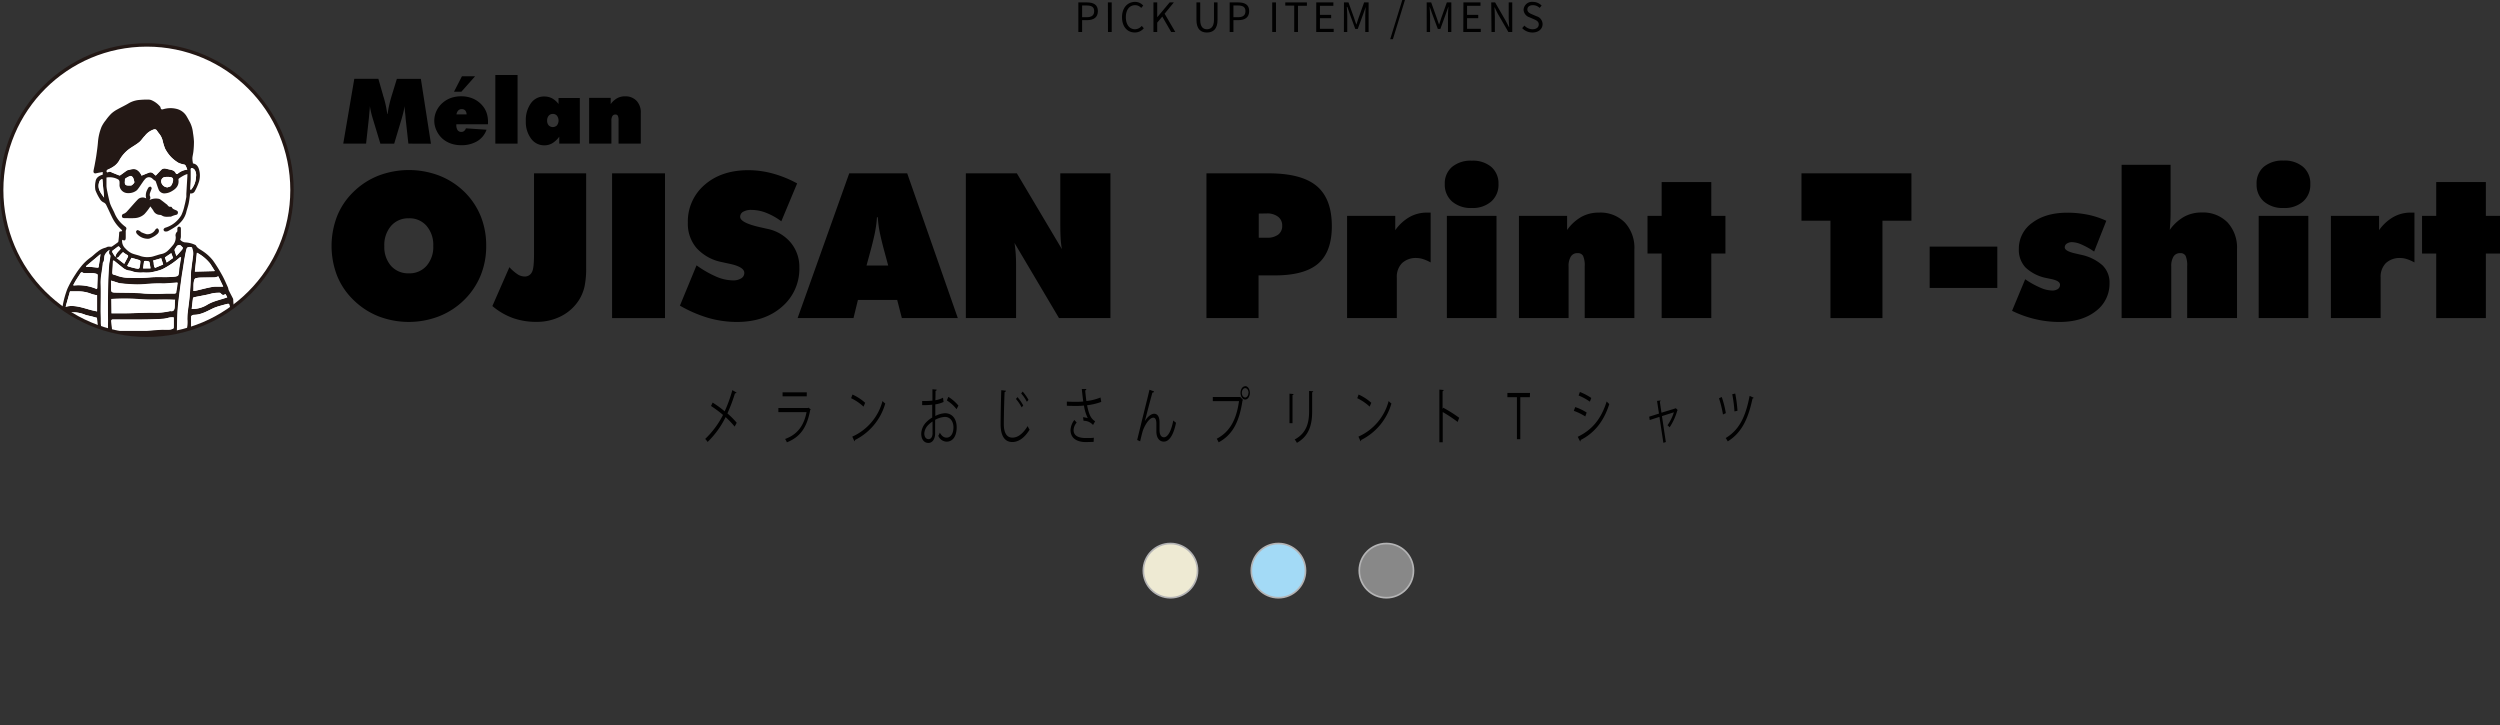 <svg xmlns="http://www.w3.org/2000/svg" xmlns:xlink="http://www.w3.org/1999/xlink" viewBox="0 0 744.35 215.89"><rect x="0" y="0" width="744.35" height="215.89" fill="#333333" stroke="none"/><defs><style>.cls-1,.cls-2{fill:none;}.cls-1{stroke:#231815;stroke-width:1.01px;}.cls-1,.cls-4,.cls-5,.cls-6{stroke-miterlimit:10;}.cls-3{isolation:isolate;}.cls-4{fill:#eeead3;}.cls-4,.cls-5,.cls-6{stroke:#b4b4b5;stroke-width:0.5px;}.cls-5{fill:#a3daf6;}.cls-6{fill:#888;}.cls-7{fill:#fff;}.cls-8{clip-path:url(#clip-path);}.cls-9{mix-blend-mode:multiply;}.cls-10{clip-path:url(#clip-path-2);}.cls-11{fill:#231815;}</style><clipPath id="clip-path"><circle class="cls-1" cx="43.72" cy="56.6" r="43.22"/></clipPath><clipPath id="clip-path-2"><rect class="cls-2" x="16.22" y="29.24" width="56.72" height="186.64"/></clipPath></defs><g class="cls-3"><g id="レイヤー_2" data-name="レイヤー 2"><g id="photo"><circle class="cls-4" cx="348.49" cy="169.9" r="8.07"/><circle class="cls-5" cx="380.63" cy="169.9" r="8.07"/><circle class="cls-6" cx="412.78" cy="169.9" r="8.07"/><path d="M321.07.72h2.52c2,0,3.29.67,3.29,2.59S325.57,6,323.64,6h-1.45V9.52h-1.12Zm2.43,4.41c1.54,0,2.28-.56,2.28-1.82s-.78-1.68-2.33-1.68h-1.26v3.5Z"/><path d="M329.86.72H331v8.8h-1.11Z"/><path d="M334.07,5.13c0-2.84,1.67-4.57,3.9-4.57a3.22,3.22,0,0,1,2.41,1.1l-.6.71a2.4,2.4,0,0,0-1.8-.83c-1.67,0-2.77,1.36-2.77,3.56s1.06,3.61,2.73,3.61a2.68,2.68,0,0,0,2-1l.62.7a3.42,3.42,0,0,1-2.7,1.26C335.71,9.68,334.07,8,334.07,5.13Z"/><path d="M343.43.72h1.12V5.14h0L348.25.72h1.25l-2.75,3.36,3.18,5.44H348.7l-2.64-4.58-1.51,1.8V9.52h-1.12Z"/><path d="M356.23,5.89V.72h1.12v5.2c0,2.13.9,2.79,2,2.79s2.1-.66,2.1-2.79V.72h1.06V5.89c0,2.83-1.36,3.79-3.16,3.79S356.23,8.72,356.23,5.89Z"/><path d="M366.12.72h2.52c2,0,3.29.67,3.29,2.59S370.62,6,368.69,6h-1.45V9.52h-1.12Zm2.42,4.41c1.55,0,2.28-.56,2.28-1.82S370,1.63,368.5,1.63h-1.26v3.5Z"/><path d="M378.79.72h1.12v8.8h-1.12Z"/><path d="M385.34,1.67h-2.66V.72h6.44v1h-2.66V9.52h-1.12Z"/><path d="M391.9.72H397v1h-4V4.42h3.34v1H393V8.58h4.09v.94h-5.2Z"/><path d="M400.15.72h1.35l1.69,4.71c.2.61.41,1.23.62,1.84h.06c.21-.61.4-1.23.6-1.84L406.15.72h1.34v8.8h-1V4.65c0-.75.09-1.82.14-2.59h0l-.7,2-1.67,4.56h-.74l-1.67-4.56-.69-2H401c.05.77.13,1.84.13,2.59V9.52h-1Z"/><path d="M417.52,0h.79l-3.59,11.67h-.8Z"/><path d="M424.78.72h1.34l1.69,4.71c.21.61.41,1.23.63,1.84h.06c.2-.61.39-1.23.6-1.84L430.78.72h1.34v8.8h-1V4.65c0-.75.08-1.82.14-2.59h-.05l-.7,2-1.66,4.56h-.75L426.4,4.07l-.7-2h-.05c.05.77.14,1.84.14,2.59V9.52h-1Z"/><path d="M435.72.72h5.08v1h-4V4.42h3.33v1h-3.33V8.58h4.09v.94h-5.21Z"/><path d="M444,.72h1.15l3.2,5.55.94,1.81h.06c-.06-.88-.15-1.87-.15-2.78V.72h1.06v8.8H449.1L445.9,4,445,2.16h-.05c.05.89.13,1.82.13,2.75V9.52h-1Z"/><path d="M453.21,8.37l.67-.75a3.39,3.39,0,0,0,2.42,1.09c1.15,0,1.85-.58,1.85-1.44s-.64-1.19-1.47-1.56l-1.27-.55a2.49,2.49,0,0,1-1.78-2.26A2.5,2.5,0,0,1,456.4.56,3.62,3.62,0,0,1,459,1.66l-.59.7a2.86,2.86,0,0,0-2-.82c-1,0-1.65.5-1.65,1.29s.77,1.18,1.45,1.46l1.26.54a2.47,2.47,0,0,1,1.82,2.35c0,1.4-1.16,2.5-3,2.5A4.19,4.19,0,0,1,453.21,8.37Z"/><path d="M212.18,119.86a32.62,32.62,0,0,1,3.59,2.61,41.83,41.83,0,0,0,2.28-6.32l1.24.73a.36.36,0,0,1-.45.21,50.17,50.17,0,0,1-2.26,6,25.94,25.94,0,0,1,2.77,2.78l-.61,1.14a27.6,27.6,0,0,0-2.7-2.82,26.45,26.45,0,0,1-5.36,7.4,4.52,4.52,0,0,0-.72-.9,26.3,26.3,0,0,0,5.31-7.15,34,34,0,0,0-3.57-2.66Z"/><path d="M241.39,121.89a.35.35,0,0,1-.16.18c-1,5.46-3.16,8.12-6.94,9.63a6.44,6.44,0,0,0-.53-1c3.44-1.23,5.58-3.77,6.38-8h-8.39v-1.23h8.77l.13-.11ZM240.2,118H233v-1.19h7.22Z"/><path d="M253.81,117.47a14.34,14.34,0,0,1,3.78,2.46l-.48,1.14a14.77,14.77,0,0,0-3.7-2.51ZM253.76,130a16.05,16.05,0,0,0,9-10.6,5,5,0,0,0,.82.74,17.47,17.47,0,0,1-9,10.86.62.62,0,0,1-.17.41Z"/><path d="M280.94,119.68a9.06,9.06,0,0,1-2.46.72c0,1.14,0,2.41,0,3.46a7.07,7.07,0,0,1,2.86-.83c2.16,0,3.5,1.66,3.5,4.21,0,2.39-1,4.26-3,4.26a2.77,2.77,0,0,1-2.47-1.74,8.2,8.2,0,0,0,.46-.94c.62,1.12,1.29,1.48,2,1.48,1.34,0,2.05-1.37,2.05-3.06s-.9-3.13-2.6-3.11a7,7,0,0,0-2.85.87c0,1.34,0,3.49,0,4,0,1.63-.75,2.88-2,2.88s-2.14-1-2.14-2.79a5.15,5.15,0,0,1,1.58-3.47,8.51,8.51,0,0,1,1.69-1.31v-3.82a20.68,20.68,0,0,1-3,.13l0-1.23a22.83,22.83,0,0,0,3.06-.11V115.9l1.27.11a.39.39,0,0,1-.35.38c0,.7,0,1.77-.05,2.78a7,7,0,0,0,2.28-.76Zm-3.29,9.25c0-.47,0-2,0-3.44a8.51,8.51,0,0,0-1.3,1.07,3.93,3.93,0,0,0-1.15,2.48c0,.94.43,1.71,1.29,1.71.65,0,1.17-.63,1.17-1.8Zm7.15-7.1a10.76,10.76,0,0,0-2.88-2.6l.44-1.07a12.13,12.13,0,0,1,3,2.61Z"/><path d="M299.51,116.33a.43.43,0,0,1-.4.4c-.1,2.1-.23,6.89-.23,9.57s.94,4,2.54,4,3.11-1.1,4.56-3.44a6.32,6.32,0,0,0,.57,1.07c-1.48,2.41-3.28,3.68-5.14,3.68-2.31,0-3.49-1.9-3.49-5.32,0-2.29.12-7.89.2-10.12Zm3.43,1.9a13.56,13.56,0,0,1,1.72,2.5l-.47.56a12.64,12.64,0,0,0-1.7-2.5Zm1.54-1.65a12.73,12.73,0,0,1,1.74,2.47l-.48.58a12,12,0,0,0-1.69-2.48Z"/><path d="M327.89,119.66a18.15,18.15,0,0,1-4.22,1c.49,2.46,1,3.92,2.39,4.77l-.62,1.11a3.63,3.63,0,0,0-2.82-1.25l-.16-1.07a8.61,8.61,0,0,1,1.41.27,12.47,12.47,0,0,1-1.13-3.74,18.4,18.4,0,0,1-2.1.11c-.82,0-2.16,0-3-.06v-1.23c.76.06,1.84.06,3,.06a15.55,15.55,0,0,0,1.89-.09c-.15-1-.29-2.32-.44-3.71l1.35,0a.43.43,0,0,1-.33.42c.08,1,.21,2.17.35,3.16a16,16,0,0,0,4.21-1.06Zm-2.27,11.91c-.61,0-1.26.05-2.36.05-2.64,0-4.52-1.15-4.52-3.58a5.29,5.29,0,0,1,1.14-3l.69.78a3.61,3.61,0,0,0-.92,2.22c0,1.8,1.62,2.38,3.64,2.38,1.1,0,1.75,0,2.39-.09Z"/><path d="M338.58,131c.94-3.83,2.5-10.24,3-12.16.24-1,.57-2.35.66-2.8l1.37.5a.44.44,0,0,1-.49.35c-.7,2.48-1.78,6.71-2.25,8.52h0c.74-1.3,1.88-2.22,2.77-2.22,1.1,0,1.63,1.06,1.6,2.75l0,2.15c0,1.36.49,2.1,1.32,2.1,1.14,0,2.19-1.86,2.77-5a5.48,5.48,0,0,0,.82.67c-.69,3.46-1.95,5.63-3.63,5.63-1.34,0-2.22-1.16-2.22-3,0-.35,0-2,0-2.39,0-1.14-.33-1.74-.89-1.74-1.45,0-2.92,3-3.24,4.2-.18.63-.46,1.79-.7,2.84Z"/><path d="M361.1,118.2h8.06l.07-.06.86.94a.28.28,0,0,1-.15.17c-1,6.8-3.23,10.35-7.1,12.45a9,9,0,0,0-.57-1.07c3.68-1.94,5.81-5.3,6.63-11.19h-7.8Zm9.65-3.24c.76,0,1.38.88,1.38,2s-.62,2-1.38,2-1.39-.89-1.39-2S370,115,370.75,115Zm1,2c0-.78-.43-1.4-1-1.4s-1,.62-1,1.4.44,1.39,1,1.39S371.71,117.67,371.71,117Z"/><path d="M383.93,126v-8.79l1.21.11a.33.33,0,0,1-.31.32V126Zm7.06-9.5c0,.18-.1.27-.31.31v5.76c0,3.8-.91,7.27-4.54,9.28a5.61,5.61,0,0,0-.66-1c3.51-1.86,4.29-5,4.29-8.3V116.4Z"/><path d="M404.51,117.47a14.34,14.34,0,0,1,3.78,2.46l-.49,1.14a14.71,14.71,0,0,0-3.69-2.51ZM404.46,130a16.05,16.05,0,0,0,9-10.6,4.61,4.61,0,0,0,.82.74,17.47,17.47,0,0,1-9,10.86.63.63,0,0,1-.18.41Z"/><path d="M434,125.63a42.19,42.19,0,0,0-4.44-2.95v9h-1V116l1.27.11a.39.39,0,0,1-.32.38v5.28l.19-.38a40.32,40.32,0,0,1,4.76,3Z"/><path d="M455.5,118.27h-2.85v12.5h-1v-12.5h-2.84V117h6.74Z"/><path d="M469,121.2a14.76,14.76,0,0,1,3.41,1.63L472,124a15.46,15.46,0,0,0-3.41-1.67Zm.76,8.85c4.12-2,6.93-5.1,8.61-10.53.19.23.59.61.78.79-1.7,5.38-4.65,8.73-8.53,10.7a.47.47,0,0,1-.15.45Zm.64-13.34a16.92,16.92,0,0,1,3.39,1.78l-.42,1.1a16.76,16.76,0,0,0-3.35-1.83Z"/><path d="M499.53,122.11a.39.39,0,0,1-.14.12,17.26,17.26,0,0,1-2.28,5,4.56,4.56,0,0,0-.63-.61,13.89,13.89,0,0,0,1.9-3.86l-3.55,1.13,1.16,7.72-.74.24-1.17-7.73-2.89.94-.16-1,2.91-.92-.57-3.77,1.05-.14a.41.41,0,0,1-.22.36l.48,3.29,4.16-1.28.09-.09Z"/><path d="M512.63,118.2a28.29,28.29,0,0,1,1.22,4.81l-.85.4a32,32,0,0,0-1.19-4.83Zm9.49.21a.3.3,0,0,1-.33.24c-1.33,6.39-3.41,10.3-7.37,12.77a8.83,8.83,0,0,0-.61-1c3.88-2.34,5.87-6,7.12-12.56Zm-5.47-1.24a41.75,41.75,0,0,1,.67,5.13l-.9.2a39.25,39.25,0,0,0-.66-5.12Z"/><path d="M144.76,73.25a22.94,22.94,0,0,1-1.68,8.82,21.81,21.81,0,0,1-4.92,7.28,22.2,22.2,0,0,1-7.46,4.83,25.05,25.05,0,0,1-18,0,22.31,22.31,0,0,1-7.47-4.88,20.9,20.9,0,0,1-4.86-7.19,24.69,24.69,0,0,1,0-17.75,20.83,20.83,0,0,1,4.86-7.22,22.13,22.13,0,0,1,7.45-4.84,25.44,25.44,0,0,1,18.13,0,22.45,22.45,0,0,1,7.48,4.84,21.54,21.54,0,0,1,4.85,7.25A23.25,23.25,0,0,1,144.76,73.25ZM121.7,81.38A6.72,6.72,0,0,0,127,79.15a8.5,8.5,0,0,0,2-5.9,8.66,8.66,0,0,0-2-6A6.65,6.65,0,0,0,121.7,65a6.72,6.72,0,0,0-5.27,2.27,8.67,8.67,0,0,0-2,6,8.5,8.5,0,0,0,2,5.9A6.79,6.79,0,0,0,121.7,81.38Z"/><path d="M159,75.43V51.61h15.52v28a26.14,26.14,0,0,1-.49,5.74,13,13,0,0,1-1.57,3.86,13.54,13.54,0,0,1-5.3,4.88,15.77,15.77,0,0,1-7.42,1.74,20.62,20.62,0,0,1-7.06-1.15,20,20,0,0,1-6.08-3.56l5.07-11.57a12.94,12.94,0,0,0,2.41,2.1,3.82,3.82,0,0,0,2,.67,2.31,2.31,0,0,0,2.28-1.27C158.84,80.24,159,78.35,159,75.43Z"/><path d="M182.24,94.71V51.61H198v43.1Z"/><path d="M202.44,91,207.39,79a31.61,31.61,0,0,0,5.93,3.4,12.79,12.79,0,0,0,4.88,1.08,4.42,4.42,0,0,0,2.5-.61,1.85,1.85,0,0,0,.91-1.63q0-1.8-4.56-2.74l-2.3-.5a13.66,13.66,0,0,1-7.39-4.18,11.12,11.12,0,0,1-2.56-7.48,14.36,14.36,0,0,1,5-11.31q5-4.35,13-4.36a27.74,27.74,0,0,1,7.3,1,33.49,33.49,0,0,1,7.24,2.94l-4.71,11.28a19.34,19.34,0,0,0-4.49-2.52,12.09,12.09,0,0,0-4.37-.87,4.71,4.71,0,0,0-2.5.55,1.7,1.7,0,0,0-.89,1.51q0,1.83,6.45,3.21l1.59.36a12.24,12.24,0,0,1,7,4.09A11.32,11.32,0,0,1,238,79.64a14.83,14.83,0,0,1-5.17,11.69q-5.16,4.53-13.44,4.53a31.07,31.07,0,0,1-8.48-1.2A38.88,38.88,0,0,1,202.44,91Z"/><path d="M237.48,94.71l15.37-43.1h17.26l15.07,43.1H268.52l-1.39-5.41H255.44l-1.32,5.41ZM258,79.05h6.45l-1.32-4.89c-.65-2.47-1.09-4.38-1.33-5.71a31.94,31.94,0,0,1-.44-3.77h-.26a30.07,30.07,0,0,1-.45,3.77c-.23,1.33-.67,3.24-1.32,5.71Z"/><path d="M287.57,94.71V51.61h15.19l13.4,22.55a28,28,0,0,1-.37-3.33c-.07-1.21-.1-2.8-.1-4.77V51.61h14.93v43.1H315.31L302.06,72.34c.15,1,.27,2,.35,3.1s.12,2.35.12,3.73V94.71Z"/><path d="M359.21,94.71V51.61h18.52q9.78,0,14.29,3.77t4.52,11.95q0,7.62-4.06,11.14T379.58,82h-4.86V94.71Zm15.57-31.12v7.19h2.42a5.34,5.34,0,0,0,3.38-.93,3.16,3.16,0,0,0,1.18-2.64,3.21,3.21,0,0,0-1.2-2.66,5.29,5.29,0,0,0-3.36-1Z"/><path d="M401.08,94.71V64.27h14.34v4.27a13.33,13.33,0,0,1,4.27-3.93,10.47,10.47,0,0,1,5.21-1.31h.66l.4,0V78.14a12.34,12.34,0,0,0-2.27-1,6.5,6.5,0,0,0-1.88-.32,5.93,5.93,0,0,0-4.37,1.53,5.75,5.75,0,0,0-1.55,4.3V94.71Z"/><path d="M446.16,54.79A6.62,6.62,0,0,1,444,60a8.34,8.34,0,0,1-5.8,1.93A8.49,8.49,0,0,1,432.35,60a6.61,6.61,0,0,1-2.18-5.18,6.42,6.42,0,0,1,2.15-5.11,8.66,8.66,0,0,1,5.89-1.87A8.49,8.49,0,0,1,444,49.68,6.47,6.47,0,0,1,446.16,54.79ZM430.79,94.71V64.27h14.78V94.71Z"/><path d="M452.25,94.71V64.27h14.34v4.21a13.21,13.21,0,0,1,4.24-3.9,10.63,10.63,0,0,1,5.25-1.28,10.19,10.19,0,0,1,7.69,2.94,11.06,11.06,0,0,1,2.85,8V94.71H471.83V79.34a7,7,0,0,0-.47-3.12,1.71,1.71,0,0,0-1.65-.85,2.22,2.22,0,0,0-2,1,5.35,5.35,0,0,0-.68,3V94.71Z"/><path d="M494.74,94.71V75.49h-4.21V64.27h4.21V54.2h14.78V64.27h4.21V75.49h-4.21V94.71Z"/><path d="M545,94.71v-29h-8.63V51.61h32.74v14.1h-8.63v29Z"/><path d="M574.54,85.73V73.42h20.14V85.73Z"/><path d="M599.07,92.54l3.91-9.4a25.73,25.73,0,0,0,4.48,2.5,9.25,9.25,0,0,0,3.47.86,3,3,0,0,0,1.8-.46,1.5,1.5,0,0,0,.62-1.28c0-.76-.88-1.32-2.62-1.68l-1.39-.29a12.55,12.55,0,0,1-6.25-3.14,7.64,7.64,0,0,1-2-5.49,9.4,9.4,0,0,1,4-7.83q4-3,10.41-3a30.59,30.59,0,0,1,6.14.6,24.56,24.56,0,0,1,5.49,1.81l-3.62,9.16a23.13,23.13,0,0,0-3.71-2.08A7.65,7.65,0,0,0,617,72.1a2.75,2.75,0,0,0-1.62.43,1.31,1.31,0,0,0-.62,1.13c0,.77,1.16,1.39,3.48,1.88l1.29.3A13.86,13.86,0,0,1,626,79a7.14,7.14,0,0,1,2.09,5.34A10.14,10.14,0,0,1,624,92.64q-4.12,3.23-10.9,3.22A31,31,0,0,1,605.9,95,31.75,31.75,0,0,1,599.07,92.54Z"/><path d="M631.69,94.71V49.07h14.58V61.68c0,1.72,0,3.07-.06,4s-.1,1.88-.18,2.77a13.21,13.21,0,0,1,4.24-3.9,10.62,10.62,0,0,1,5.24-1.28,10.2,10.2,0,0,1,7.7,2.94,11.06,11.06,0,0,1,2.84,8V94.71H651.21V79.34a7.39,7.39,0,0,0-.45-3.13,1.68,1.68,0,0,0-1.61-.84,2.22,2.22,0,0,0-2,1,5.35,5.35,0,0,0-.68,3V94.71Z"/><path d="M687.87,54.79A6.59,6.59,0,0,1,685.72,60a8.33,8.33,0,0,1-5.8,1.93A8.53,8.53,0,0,1,674.06,60a6.61,6.61,0,0,1-2.18-5.18A6.42,6.42,0,0,1,674,49.68a8.67,8.67,0,0,1,5.89-1.87,8.47,8.47,0,0,1,5.83,1.87A6.43,6.43,0,0,1,687.87,54.79ZM672.5,94.71V64.27h14.78V94.71Z"/><path d="M694,94.71V64.27h14.34v4.27a13.33,13.33,0,0,1,4.27-3.93,10.45,10.45,0,0,1,5.21-1.31h.66l.4,0V78.14a12.65,12.65,0,0,0-2.27-1,6.5,6.5,0,0,0-1.88-.32,6,6,0,0,0-4.38,1.53,5.79,5.79,0,0,0-1.54,4.3V94.71Z"/><path d="M725.36,94.71V75.49h-4.22V64.27h4.22V54.2h14.78V64.27h4.21V75.49h-4.21V94.71Z"/><path d="M121.59,42.76l-.84-7.65c0-.58-.11-1.17-.16-1.76s-.1-1.17-.13-1.76c-.08.56-.19,1.14-.34,1.76s-.32,1.29-.53,2l-2.22,7.42h-4.12L111,35.34c-.22-.7-.4-1.37-.54-2s-.25-1.2-.33-1.76c0,.6-.09,1.19-.14,1.77l-.15,1.75L109,42.76h-6.8l3.29-19.3h7.16l1.37,4.77c0,.15.11.38.2.68a30.12,30.12,0,0,1,1.07,5h.12a26.56,26.56,0,0,1,.47-2.62c.21-.92.49-2,.84-3.11l1.44-4.69h7.15l3,19.3Z"/><path d="M145.27,37h-9.4v.21a2.62,2.62,0,0,0,.38,1.55,1.32,1.32,0,0,0,1.14.51,1.27,1.27,0,0,0,.8-.27,1.79,1.79,0,0,0,.54-.79l6.13.41a6.44,6.44,0,0,1-2.77,3.42,9.06,9.06,0,0,1-4.81,1.19,9,9,0,0,1-3-.48,7.83,7.83,0,0,1-2.47-1.4A7.38,7.38,0,0,1,130,38.92,6.79,6.79,0,0,1,129.3,36a6.92,6.92,0,0,1,.67-3,7.28,7.28,0,0,1,1.88-2.44,7.73,7.73,0,0,1,2.46-1.41,9,9,0,0,1,3-.48,8.67,8.67,0,0,1,3.93.88,7.79,7.79,0,0,1,2.9,2.55A6.31,6.31,0,0,1,145,34a8.13,8.13,0,0,1,.3,2.26c0,.22,0,.37,0,.48A2.3,2.3,0,0,1,145.27,37ZM141.46,22.7l-4.1,4.62h-2.19l2.37-4.62Zm-5.54,11.36h3a1.82,1.82,0,0,0-.41-1.18,1.39,1.39,0,0,0-1.07-.39,1.36,1.36,0,0,0-1,.41A2,2,0,0,0,135.92,34.06Z"/><path d="M147.48,42.76V22.33h6.62V42.76Z"/><path d="M166.51,42.76V40.7a7.2,7.2,0,0,1-2.07,1.95,4.66,4.66,0,0,1-2.39.62,4.78,4.78,0,0,1-3.93-2,8.27,8.27,0,0,1-1.56-5.2,8.63,8.63,0,0,1,1.52-5.34,4.74,4.74,0,0,1,4-2,4.88,4.88,0,0,1,2.3.55,6.13,6.13,0,0,1,1.92,1.69v-1.8h6.34V42.76Zm-3.61-6.85a2.06,2.06,0,0,0,.46,1.4,1.73,1.73,0,0,0,2.48,0,2.42,2.42,0,0,0,0-2.85,1.54,1.54,0,0,0-1.23-.54,1.58,1.58,0,0,0-1.24.54A2.16,2.16,0,0,0,162.9,35.91Z"/><path d="M175.41,42.76V29.13h6.42V31a5.84,5.84,0,0,1,1.9-1.74,4.67,4.67,0,0,1,2.34-.58A4.57,4.57,0,0,1,189.52,30a5,5,0,0,1,1.27,3.6v9.15h-6.62V35.88a3.22,3.22,0,0,0-.21-1.4.77.77,0,0,0-.73-.38,1,1,0,0,0-.89.45,2.4,2.4,0,0,0-.3,1.33v6.88Z"/><circle class="cls-7" cx="43.72" cy="56.6" r="43.22"/><g class="cls-8"><g class="cls-9"><g class="cls-10"><path class="cls-7" d="M16.22,29.24H72.94V215.89H16.22ZM31.7,52.86a5.36,5.36,0,0,1,3.5.6,1,1,0,0,1,.35.61,8,8,0,0,1,0,1.1,2.45,2.45,0,0,0,2.31,2.32,2.91,2.91,0,0,0,.66,0,3.8,3.8,0,0,0,2.25-.89c.59-.7,1.07-1.49,1.61-2.24a7.44,7.44,0,0,1,.94-1.2,1.47,1.47,0,0,1,2.15.15,6.07,6.07,0,0,0,.57.43c.1.07.24.13.28.23.3.8.54,1.62.86,2.41a1.85,1.85,0,0,0,1.59,1.2A4.36,4.36,0,0,0,51,57c1.37-.75,2.32-1.75,2.08-3.47a.54.54,0,0,1,.22-.42,15,15,0,0,1,1.44-.88,7.68,7.68,0,0,1,1-.4v.67c-.11,1.74-.21,3.48-.31,5.22,0,.32,0,.63,0,.94-.16.86-.31,1.72-.54,2.55A12.62,12.62,0,0,1,54,64.05a8.3,8.3,0,0,1-4.76,3.81.81.81,0,0,0-.43.55.64.64,0,0,0,.35.51,1.57,1.57,0,0,0,1-.09,23,23,0,0,0,2.29-1.36,6.43,6.43,0,0,0,1.29-1.09,6.79,6.79,0,0,0,1.8-3c.21-.94.57-1.84.76-2.78s.3-2,.45-3a1.23,1.23,0,0,0,1.42-.72,16,16,0,0,0,1.21-2.8,6.44,6.44,0,0,0,.19-2.72c-.23-1.19-.62-2.46-2-2.67-.06-.44-.11-.81-.15-1.18a2.83,2.83,0,0,1,0-.65c.08-.59.23-1.18.29-1.77a26,26,0,0,0,.16-2.92,22.12,22.12,0,0,0-.29-2.55,8.9,8.9,0,0,0-.86-3.08c-.36-.67-.72-1.35-1.11-2a4.73,4.73,0,0,0-3-2.11,7.51,7.51,0,0,0-3.93.13c-.44.15-.66,0-.75-.44a.94.94,0,0,0-.1-.31,7,7,0,0,0-2.45-1.88,2.36,2.36,0,0,0-1-.24,21.49,21.49,0,0,0-2.54.08,7.61,7.61,0,0,0-3.39,1c-1.07.66-2.23,1.18-3.33,1.8a8.88,8.88,0,0,0-1.83,1.23,14.13,14.13,0,0,0-1.66,2,9.39,9.39,0,0,0-1.24,1.92,15.32,15.32,0,0,0-1.08,4.64c-.1,1.27-.28,2.53-.46,3.79-.14,1-.34,2-.52,3-.11.61-.29,1.21-.34,1.82s.32.7.75.6c.65-.15,1.31-.26,2-.39v.79c-1,.34-2,.84-2.13,2a6.66,6.66,0,0,0-.05,2.59,14.3,14.3,0,0,0,1.32,2.62A2.52,2.52,0,0,0,31,60.26a1.63,1.63,0,0,1,.66.69c.63,1.27,1.2,2.58,1.84,3.86a11.64,11.64,0,0,0,2.72,3.52,1.33,1.33,0,0,1,.2.35c-.11.06-.24.18-.35.17-.5-.06-.55.21-.56.63,0,.77-.13,1.54-.21,2.31a.59.59,0,0,1-.23.35c-.59.44-1.18.86-1.79,1.26-.09.06-.25,0-.37,0a3.74,3.74,0,0,0-.75,0c-.29.07-.56.28-.86.33A5.66,5.66,0,0,0,29,75c-.68.47-1.24,1.09-1.9,1.57a14.38,14.38,0,0,0-3.05,2.88,24.87,24.87,0,0,0-1.65,2.31A31.6,31.6,0,0,0,20.06,86a27.86,27.86,0,0,0-1.34,4.79c-.38,1.79-.63,3.61-.84,5.43-.18,1.45-.24,2.92-.31,4.39-.05.86,0,1.72,0,2.58a25.07,25.07,0,0,0-.18,2.85c.15,2.07.09,4.14.27,6.22.27,3,.17,6,.21,9q0,3.11,0,6.19c0,.84-.08,1.68-.12,2.52,0,.45.16.71.65.67.32,0,.41.1.41.46a39.43,39.43,0,0,0,.11,4.35,10.88,10.88,0,0,0,1.92,4.46,1.6,1.6,0,0,0,1.58.8l1.7-.15c0,2.32,0,4.71,0,7.1,0,1.65.07,3.31.13,5,.11,2.55.21,5.1.35,7.65.05,1.08.17,2.16.26,3.24.13,1.44.25,2.88.41,4.32.19,1.84.39,3.68.62,5.51.11.85.32,1.69.47,2.54.29,1.6.5,3.22.86,4.81s.89,3.24,1.35,4.86c.32,1.11.6,2.23,1,3.32s.85,2.31,1.33,3.44c.62,1.47,1.3,2.92,2,4.37.07.16.32.27.51.34.39.14.8.23,1.22.34.12,1.8.24,3.54.36,5.26a8.09,8.09,0,0,0-1.45.36,9.19,9.19,0,0,0-2,1.12A19.62,19.62,0,0,0,29.59,206a4.18,4.18,0,0,0-1.46,2.72c0,.33,0,.66,0,1a2.64,2.64,0,0,0,2.23,2.51c1.16.11,2.33.19,3.49.2a4.36,4.36,0,0,0,1.6-.29,6.25,6.25,0,0,0,3.51-2.42c0-.06.13-.09.26-.18a10,10,0,0,0,0,1.35,6.68,6.68,0,0,0,.38,1.46,3,3,0,0,0,1.62,1.55,3.29,3.29,0,0,0,2.5.1c.71-.22,1.36-.62,2.07-.86a7.86,7.86,0,0,0,3.07-2,28.5,28.5,0,0,0,2.23-2.57c.65-.9,1.15-1.91,1.71-2.87a.66.66,0,0,0,0-.32c0-.65,0-1.29,0-1.93a1.69,1.69,0,0,0-1.31-1.83.71.71,0,0,1,0-.21c.16-1.39.37-2.78.49-4.18a1,1,0,0,1,.7-1,3.48,3.48,0,0,0,1.53-1.46,1.1,1.1,0,0,0,.13-.93c-.24-.52,0-.92.16-1.36s.22-.58.31-.88c.45-1.52.9-3,1.34-4.57.39-1.33.8-2.66,1.15-4,.51-1.91,1-3.83,1.44-5.74.43-1.74.87-3.48,1.29-5.22.19-.78.33-1.58.56-2.35.32-1.1.75-2.18,1-3.3s.54-2.46.79-3.7c.13-.64.24-1.29.35-1.94.21-1.24.41-2.49.62-3.73.15-.92.33-1.83.47-2.75.11-.71.18-1.42.25-2.13.17-1.71.33-3.42.5-5.14,0-.14,0-.29,0-.44,0-1,.1-2,.12-3s0-2,0-3a9.64,9.64,0,0,1,1.09,0,1.89,1.89,0,0,0,1.7-.73,16,16,0,0,0,1.27-1.58,7.21,7.21,0,0,0,.92-2.58,6.3,6.3,0,0,0,.17-1.55c-.08-1-.5-1.92.14-2.84a.35.35,0,0,0,0-.11c.15-1.25.32-2.5.47-3.75.06-.48.11-1,.16-1.46s.12-1,.19-1.47.12-.79.15-1.19a25.82,25.82,0,0,1,.31-4.1,27.5,27.5,0,0,0,.32-3.65c.25-2.4.2-4.83.27-7.25a5.28,5.28,0,0,0,0-.55c-.13-1.19-.29-2.38-.37-3.58s0-2.42-.17-3.61c-.14-1.47-.37-2.93-.61-4.39-.18-1.1-.4-2.2-.65-3.28a12.9,12.9,0,0,1-.71-3.79,1.12,1.12,0,0,0-.18-.51c-.38-.75-.78-1.49-1.15-2.25-.13-.26-.12-.58-.24-.85-.57-1.24-1.09-2.51-1.76-3.7-.82-1.48-1.73-2.91-2.69-4.31a13,13,0,0,0-3.06-2.8c-.69-.51-1.55-.83-2-1.67,0-.08-.16-.14-.25-.2a7.82,7.82,0,0,0-3-.73,2.2,2.2,0,0,1-1.45-.79,4.49,4.49,0,0,0,.2-.83c0-.79,0-1.58,0-2.38,0-.37-.09-.68-.52-.68s-.55.28-.54.67.07.71-.08.84a1.49,1.49,0,0,0-.37,1.47,3.65,3.65,0,0,1-1.05,2.74A11.6,11.6,0,0,1,50,74.6a3.88,3.88,0,0,1-1.78,1c-.83.15-1.64.47-2.46.69a4.33,4.33,0,0,1-1.17.23,6.74,6.74,0,0,1-2.71-.25c-.87-.36-1.83-.49-2.68-.86A6.16,6.16,0,0,1,37.4,74a3,3,0,0,1-1-2.62c.8.37,1.07.18,1.07-.7,0-.53,0-1.07,0-1.6a1.6,1.6,0,0,1,.11-.73.63.63,0,0,0-.25-.86A11.66,11.66,0,0,1,36,66.36a9.21,9.21,0,0,1-1.9-2.83c-.2-.52-.49-1-.72-1.51a11.07,11.07,0,0,1-.67-1.6c-.3-1.15-.55-2.31-.79-3.46a10.49,10.49,0,0,1-.23-1.56c0-.84,0-1.69,0-2.54m11.83,6.22a2.11,2.11,0,0,0-2.33.19c-1.13,1.14-2.15,2.39-3.24,3.57a2.6,2.6,0,0,1-1,.79c-.44.13-.65.33-.63.74s.28.59.71.59c1,0,2,0,3,0a4.61,4.61,0,0,0,3-1.19,16.6,16.6,0,0,0,1.77-2.33c.24.34.57.76.87,1.22a2.2,2.2,0,0,0,2,1.3,1.12,1.12,0,0,1,.55.18c.86.57,1.82.31,2.74.34.08,0,.15-.09.24-.12A7.19,7.19,0,0,1,52.33,64c.34-.06.56-.18.62-.51a.63.63,0,0,0-.35-.78c-.53-.26-1.18-.33-1.46-1a.35.35,0,0,0-.29-.13c-.54.11-.8-.25-1.07-.6a1.79,1.79,0,0,0-.26-.2c-.55-.43-1.1-.87-1.67-1.28a1.25,1.25,0,0,0-.64-.3,4.35,4.35,0,0,0-2.78.42,1,1,0,0,0,.18-1.27,1.68,1.68,0,0,1,.09-.95c.13-.44.36-.86.46-1.32,0-.13-.22-.46-.36-.48a.85.85,0,0,0-.62.28,5.59,5.59,0,0,0-.38.73,3.51,3.51,0,0,0-.27,2.49m.69,12a.71.71,0,0,0,.21,0,8.31,8.31,0,0,0,1.79-.89c.48-.39,1.16-.76,1.09-1.54a.91.91,0,0,0-.43-.64c-.13-.06-.48.18-.62.37a2.69,2.69,0,0,1-2.62,1.37A12.34,12.34,0,0,1,42,69.12c-.1-.05-.16-.19-.27-.25a2,2,0,0,0-.78-.36c-.15,0-.45.29-.45.45a1.1,1.1,0,0,0,.33.74,4.34,4.34,0,0,0,3.38,1.39"/><path class="cls-11" d="M31.7,52.86c0,.85,0,1.7,0,2.54A10.49,10.49,0,0,0,31.94,57c.24,1.15.49,2.31.79,3.46A11.07,11.07,0,0,0,33.4,62c.23.5.52,1,.72,1.51A9.21,9.21,0,0,0,36,66.36a11.66,11.66,0,0,0,1.3,1.14.63.63,0,0,1,.25.86,1.6,1.6,0,0,0-.11.73c0,.53,0,1.07,0,1.6,0,.89-.27,1.07-1.07.7a3,3,0,0,0,1,2.62,6.16,6.16,0,0,0,1.84,1.4c.85.37,1.81.51,2.68.86a6.74,6.74,0,0,0,2.71.25,4.33,4.33,0,0,0,1.17-.23c.82-.23,1.63-.54,2.46-.69a3.88,3.88,0,0,0,1.78-1,11.6,11.6,0,0,0,1.26-1.36,3.62,3.62,0,0,0,1.05-2.74A1.49,1.49,0,0,1,52.72,69c.15-.13.08-.55.08-.84s.11-.68.54-.67.53.31.52.68c0,.8,0,1.59,0,2.38a4.49,4.49,0,0,1-.2.83,2.2,2.2,0,0,0,1.45.79,7.84,7.84,0,0,1,3,.74.62.62,0,0,1,.25.19c.42.84,1.28,1.16,2,1.67a13,13,0,0,1,3.06,2.8c1,1.4,1.87,2.83,2.69,4.31.67,1.19,1.19,2.46,1.76,3.7.12.27.11.59.24.85.37.76.77,1.5,1.15,2.25a1.12,1.12,0,0,1,.18.51A12.9,12.9,0,0,0,70.1,93c.25,1.08.47,2.18.65,3.28.24,1.46.46,2.92.61,4.39.12,1.19.08,2.41.17,3.61s.24,2.39.37,3.58a5.28,5.28,0,0,1,0,.55c-.07,2.42,0,4.85-.27,7.25a27.5,27.5,0,0,1-.32,3.65,24.69,24.69,0,0,0-.31,4.1c0,.4-.1.79-.15,1.19s-.13,1-.19,1.47-.1,1-.16,1.46c-.15,1.25-.32,2.5-.48,3.75a.2.2,0,0,1,0,.11c-.64.92-.22,1.88-.14,2.84a6.3,6.3,0,0,1-.17,1.55,6.44,6.44,0,0,1-.28,1.17,6.64,6.64,0,0,1-.64,1.41A16,16,0,0,1,67.54,140a1.86,1.86,0,0,1-1.7.72c-.33,0-.66,0-1.09,0,0,1,0,2,0,3s-.08,2-.12,3c0,.15,0,.3,0,.44-.17,1.72-.33,3.43-.5,5.14-.07.71-.14,1.42-.25,2.13-.14.92-.32,1.83-.47,2.75-.21,1.24-.41,2.49-.62,3.73-.11.65-.22,1.3-.35,1.94-.25,1.24-.47,2.48-.79,3.7s-.72,2.2-1,3.3c-.23.77-.37,1.57-.56,2.35q-.63,2.61-1.29,5.22c-.47,1.91-.93,3.83-1.44,5.74-.35,1.34-.76,2.66-1.15,4-.44,1.52-.89,3-1.34,4.57-.09.3-.23.58-.31.88s-.4.84-.16,1.36a1.1,1.1,0,0,1-.13.93,3.48,3.48,0,0,1-1.53,1.46,1,1,0,0,0-.7,1c-.12,1.4-.33,2.79-.49,4.18a.71.71,0,0,0,0,.21,1.69,1.69,0,0,1,1.31,1.83c0,.64,0,1.28,0,1.93a.66.66,0,0,1,0,.32,32.73,32.73,0,0,1-1.71,2.86,27.31,27.31,0,0,1-2.23,2.58,7.86,7.86,0,0,1-3.07,2c-.71.24-1.36.64-2.07.86a3.29,3.29,0,0,1-2.5-.1,3,3,0,0,1-1.62-1.55,6.62,6.62,0,0,1-.38-1.47,9.85,9.85,0,0,1,0-1.34c-.13.09-.22.12-.26.18a6.25,6.25,0,0,1-3.51,2.42,4.36,4.36,0,0,1-1.6.29c-1.16,0-2.33-.09-3.49-.2a2.64,2.64,0,0,1-2.23-2.51c0-.33,0-.66,0-1A4.18,4.18,0,0,1,29.59,206a19.62,19.62,0,0,1,1.95-1.92,9.19,9.19,0,0,1,2-1.12,8.09,8.09,0,0,1,1.45-.36c-.12-1.72-.24-3.46-.36-5.26-.42-.11-.83-.2-1.22-.34-.19-.07-.44-.18-.51-.34-.69-1.45-1.36-2.9-2-4.38-.48-1.12-.93-2.27-1.33-3.43s-.65-2.21-1-3.32c-.46-1.62-1-3.22-1.35-4.86s-.57-3.21-.86-4.81c-.15-.85-.36-1.69-.47-2.54-.23-1.83-.43-3.67-.62-5.51-.16-1.44-.28-2.88-.41-4.32-.09-1.08-.21-2.16-.26-3.24-.13-2.55-.24-5.1-.35-7.65-.06-1.65-.12-3.31-.13-5,0-2.39,0-4.78,0-7.1l-1.7.15a1.6,1.6,0,0,1-1.58-.8,10.88,10.88,0,0,1-1.92-4.46,39.43,39.43,0,0,1-.11-4.35c0-.36-.09-.48-.41-.46-.49,0-.67-.22-.65-.67,0-.84.12-1.68.12-2.52q0-3.09,0-6.19c0-3,.06-6-.21-9-.18-2.08-.12-4.15-.27-6.22a25.07,25.07,0,0,1,.18-2.85c0-.86,0-1.72,0-2.58.07-1.47.13-2.94.31-4.39.21-1.82.46-3.64.84-5.43A27.86,27.86,0,0,1,20.06,86a31.6,31.6,0,0,1,2.36-4.25,24.87,24.87,0,0,1,1.65-2.31,14.38,14.38,0,0,1,3.05-2.88c.66-.48,1.22-1.1,1.9-1.57a5.66,5.66,0,0,1,2.24-1.2c.3-.05.57-.26.86-.33a3.74,3.74,0,0,1,.75,0c.12,0,.28,0,.37,0,.61-.4,1.2-.82,1.79-1.26a.59.59,0,0,0,.23-.35c.08-.77.18-1.54.21-2.31,0-.42.06-.69.56-.63.11,0,.24-.11.35-.17a1.33,1.33,0,0,0-.2-.35,11.64,11.64,0,0,1-2.72-3.52c-.64-1.28-1.21-2.59-1.84-3.86a1.63,1.63,0,0,0-.66-.69,2.52,2.52,0,0,1-1.23-1.09,14.3,14.3,0,0,1-1.32-2.62A6.66,6.66,0,0,1,28.46,54c.17-1.19,1.11-1.69,2.13-2v-.79c-.68.13-1.34.23-2,.39-.43.1-.79-.11-.75-.6s.23-1.21.34-1.82c.18-1,.38-2,.52-3,.18-1.26.36-2.52.46-3.79a15.32,15.32,0,0,1,1.08-4.64,9.78,9.78,0,0,1,1.23-1.92,14.9,14.9,0,0,1,1.67-2A8.88,8.88,0,0,1,35,32.54c1.1-.62,2.26-1.14,3.33-1.8a7.61,7.61,0,0,1,3.39-1,21.49,21.49,0,0,1,2.54-.08,2.36,2.36,0,0,1,1,.24,6.85,6.85,0,0,1,2.45,1.88.94.94,0,0,1,.1.31c.09.42.31.59.75.44a7.51,7.51,0,0,1,3.93-.13,4.73,4.73,0,0,1,3,2.11c.39.65.75,1.33,1.11,2a8.9,8.9,0,0,1,.86,3.08,22.12,22.12,0,0,1,.29,2.55,26,26,0,0,1-.16,2.92c-.06.59-.21,1.18-.29,1.77a2.83,2.83,0,0,0,0,.65c0,.37.09.74.15,1.18,1.42.21,1.81,1.48,2,2.67a6.44,6.44,0,0,1-.19,2.72,16,16,0,0,1-1.21,2.8,1.23,1.23,0,0,1-1.42.72c-.15,1-.24,2-.45,3s-.55,1.84-.76,2.78a6.79,6.79,0,0,1-1.8,3,6.43,6.43,0,0,1-1.29,1.09,23,23,0,0,1-2.29,1.36,1.57,1.57,0,0,1-1,.09.64.64,0,0,1-.35-.51.81.81,0,0,1,.43-.55A8.3,8.3,0,0,0,54,64.05a13.23,13.23,0,0,0,.94-2.85c.23-.84.38-1.7.54-2.56,0-.31,0-.62,0-.94.1-1.74.2-3.48.31-5.22v-.67a7.68,7.68,0,0,0-1,.4,15,15,0,0,0-1.44.88.54.54,0,0,0-.22.42c.24,1.72-.71,2.72-2.08,3.47a4.36,4.36,0,0,1-2.25.6,1.85,1.85,0,0,1-1.59-1.2c-.32-.79-.56-1.61-.86-2.41,0-.1-.18-.16-.28-.23a6.07,6.07,0,0,1-.57-.43,1.47,1.47,0,0,0-2.15-.15,7.44,7.44,0,0,0-.94,1.2c-.54.75-1,1.54-1.61,2.24a3.8,3.8,0,0,1-2.25.89,2.91,2.91,0,0,1-.66,0,2.46,2.46,0,0,1-2.31-2.33,8,8,0,0,0,0-1.1,1,1,0,0,0-.35-.61,5.3,5.3,0,0,0-3.5-.6m7,149.67h1.18c-.11-1.61-.21-3.12-.31-4.63-.47-.07-.72,0-.68.52.07,1.07.12,2.13.12,3.2a3.3,3.3,0,0,1-.3.92c-.53-.06-.68-.39-.69-.88,0-1.08-.07-2.15-.12-3.23,0-.35-.22-.42-.46-.35v5l1.26-.53M25.22,149.42a4.26,4.26,0,0,0,0,.5c.11,2.62.21,5.25.34,7.87.08,1.63.21,3.26.33,4.88.16,2.14.32,4.28.52,6.42.13,1.35.28,2.7.5,4,.29,1.84.64,3.67,1,5.51.07.37.19.74.28,1.11.4,1.63.72,3.29,1.2,4.9.57,1.94,1.23,3.87,1.93,5.78.65,1.74,1,3.64,2.32,5.08,0,.66.57.63,1,.77a3.94,3.94,0,0,1,.76.32,4.51,4.51,0,0,0,3.52.29,3,3,0,0,0,2.28-1.49,2.57,2.57,0,0,0,.36-1.34c-.08-1.72-.23-3.44-.27-5.16-.08-3.07-.11-6.15-.13-9.23,0-.85.17-1.71.19-2.57s-.08-1.62-.07-2.42c0-1.44.13-2.87.12-4.3,0-3-.09-6.07-.12-9.11,0-3.37,0-6.74-.06-10.11v-.28c-.12-3-.23-5.91-.35-8.87,0-1.32-.12-2.64-.19-4,0-.29,0-.63.36-.62a.79.79,0,0,1,.58.42,4.81,4.81,0,0,1,.26,1.4c.07,1.32.11,2.64.15,4,.07,2.64.15,5.29.2,7.94.06,3.59.09,7.18.13,10.77,0,2,.07,4.09.06,6.13,0,1.42-.11,2.83-.14,4.24,0,1.64,0,3.28,0,4.92,0,.31.05.62,0,.93,0,.59-.15,1.17-.15,1.75,0,1.92,0,3.83.08,5.74,0,1.43.13,2.86.19,4.29s.09,2.76.15,4.14a1.4,1.4,0,0,0,.86,1.27,16.27,16.27,0,0,0,3,1,9.5,9.5,0,0,0,3,.2,7.87,7.87,0,0,0,3.24-1.44,1.17,1.17,0,0,0,.38-.6c.17-.59.27-1.2.43-1.79s.35-1.07.51-1.61c.4-1.34.78-2.69,1.19-4a27.09,27.09,0,0,0,1.08-3.57c.33-2.12,1.22-4.09,1.51-6.22a47.13,47.13,0,0,1,1.22-5.06c.36-1.4.72-2.8,1.11-4.2.32-1.18.73-2.34,1-3.53.24-1,.34-2,.51-3s.31-1.74.45-2.6l.63-4.06c.12-.76.26-1.52.34-2.28.11-1.09.17-2.19.26-3.29a.72.72,0,0,1,0-.21c.49-.88.13-1.82.25-2.77-.72.15-1.36.3-2,.4a4.79,4.79,0,0,1-3.18-.45c-1.07-.6-2.09-1.29-3.11-2a3.67,3.67,0,0,1-.87-.8,8,8,0,0,1-1.63-2.83,11.56,11.56,0,0,1-.61-2.52,20.5,20.5,0,0,1,.2-4.88,35.66,35.66,0,0,0,.28-3.6c.09-.78.07-1.7,1.11-2a9.68,9.68,0,0,1,1.06-.27,13.3,13.3,0,0,1,4,.14c.91.14,1.83.2,2.86.31-.45-2.81-.88-5.46-1.32-8.13a5.49,5.49,0,0,1-.75-.08,9.24,9.24,0,0,0-3.43-.35c-.33,0-.44.13-.43.46,0,.76,0,1.51,0,2.27,0,.39-.09.82-.54.93a14.23,14.23,0,0,1-1.72.24,9.76,9.76,0,0,1-1.42.09.82.82,0,0,1-.59-.31,2.85,2.85,0,0,1-.34-1.13c-.05-.89,0-1.78,0-2.74h-1.5c-.24,0-.48,0-.72,0-1.63,0-3.27-.09-4.91,0s-3.13.28-4.7.39-3.27.15-4.9.24a8.52,8.52,0,0,0-.93.15c0,1.19,0,2.33,0,3.48,0,.48-.16.84-.73.92s-1.43.29-2.14.4-1.2-.24-1.2-1.08v-2.49c0-.26,0-.53-.05-.85-.6,0-1.13,0-1.66,0a1.2,1.2,0,0,0-1.2,1.22c0,1.24-.07,2.48-.14,3.72,0,.66-.13,1.32-.2,2-.05.4.13.55.5.48.87-.14,1.73-.31,2.6-.45a12.26,12.26,0,0,1,3-.39c.68,0,.86.19.92.87.16,1.94.46,3.87.46,5.8a50.26,50.26,0,0,1-.08,6.94,13.51,13.51,0,0,1-1.06,3.66A7.38,7.38,0,0,1,30.13,147a12.92,12.92,0,0,1-3.29,2.21,7.88,7.88,0,0,1-1.62.24m36.53-20.53h-.68a9.18,9.18,0,0,1-1.74,0,16.12,16.12,0,0,0-4.09-.38c-1,0-1.48.46-1.57,1.2-.17,1.57-.45,3.15-.47,4.73,0,1.79-.26,3.61.36,5.39a7.35,7.35,0,0,0,2.49,3.74,8.73,8.73,0,0,0,4.09,2.11,3.56,3.56,0,0,0,1,0c.64-.1,1.27-.32,1.91-.42.38-.06.51-.2.51-.56,0-1,.09-2,.07-3s-.14-1.78-.2-2.67,0-1.64-.15-2.45c-.27-1.74-.6-3.48-.94-5.21-.16-.82-.4-1.63-.62-2.52M42.15,52.31c.78-.31,1.5-.62,2.22-.89,1-.35,1.41.48,2,.88.54-.56,1-1.07,1.54-1.61a1.42,1.42,0,0,1,1.42-.47c.39.08.78.19,1.18.27.79.15,1.55.33,1.89,1.21a.52.52,0,0,0,.47.09,5,5,0,0,1,2.91-1.26c-.17-.42-.31-.81-.5-1.18a.73.73,0,0,0-.39-.32,7.71,7.71,0,0,1-1.71-.5,11,11,0,0,1-2.27-1.78,11.17,11.17,0,0,1-1.76-2.5,16.06,16.06,0,0,1-.74-2.44,5.55,5.55,0,0,0-.51-1.26c-.33-.56-.78-1-1.13-1.59a.79.79,0,0,0-1-.37,5.66,5.66,0,0,0-2.62,1.89c-.6.58-1,1.35-1.68,1.88-.84.69-1.81,1.22-2.71,1.84a10.44,10.44,0,0,0-3.28,3.7A5.46,5.46,0,0,1,34,49.5a10.23,10.23,0,0,1-1.82,1c-.37.17-.51.39-.32.79.12,0,.25,0,.33,0,.52-.35.94,0,1.38.19.66.25,1.31.54,2,.79.08,0,.23-.06.33-.13.64-.45,1.26-.93,1.91-1.37a2,2,0,0,1,.62-.17,4.45,4.45,0,0,1,.93-.21,2.73,2.73,0,0,1,1.22.09,3.51,3.51,0,0,1,1.59,1.88M32,127.9a2.67,2.67,0,0,0-.4,0l-2.54.41-1.45.24a8,8,0,0,1-.95.2c-.63,0-.72.16-.73.8,0,1-.09,2.11-.2,3.17-.13,1.4-.37,2.79-.48,4.19s-.14,2.75-.14,4.12c0,2.26.05,4.52.09,6.79,0,.13.12.35.21.37a2,2,0,0,0,1,0,13,13,0,0,0,4.1-3,7.6,7.6,0,0,0,1.3-2.33,9.15,9.15,0,0,0,.82-3.77c0-2.92-.18-5.83-.32-8.74,0-.82-.19-1.64-.29-2.49m20.12-12h0c0,.55,0,1.11,0,1.66,0,.2.23.53.38.55a12.91,12.91,0,0,0,1.76,0c.07,0,.17,0,.19-.08a4.87,4.87,0,0,0,.52-1.45c.07-2.45,0-4.9.09-7.35.09-3.32.26-6.64.39-10a.81.81,0,0,1,0-.27,13.4,13.4,0,0,0,.33-3.94c0-.67,0-1.36.12-2,.17-1.55.42-3.1.56-4.66.17-1.84.26-3.69.37-5.54,0-.75,0-1.51.09-2.25.17-1.54.4-3.06.59-4.6a4,4,0,0,0-.19-1.74c-.09-.31-.08-.64-.51-.64s-1-.16-1.21.47c-.25.91-.42,1.85-.59,2.78s-.28,1.77-.41,2.66-.34,2-.48,3c-.3,2.24-.61,4.49-.88,6.73-.15,1.3-.28,2.59-.34,3.89-.15,2.93-.06,5.86-.37,8.8-.31,3.09.08,6.23-.36,9.34a33.31,33.31,0,0,0,0,4.58m-19.59,2.64c0-1.21.1-2.47.06-3.73-.14-3.93.24-7.86-.24-11.8a66.07,66.07,0,0,1-.25-7.32c-.05-5.46-.05-10.93.31-16.38.06-.93.28-1.84.41-2.76a.69.69,0,0,0-.07-.52c-.48-.46-.38-1-.12-1.58a3.92,3.92,0,0,1-.41.26,4.36,4.36,0,0,0-.93,1.08c-.41.77,0,1.73-.64,2.44-.14,2.08-.71,4.1-.65,6.21.08,2.63,0,5.27,0,7.9,0,.92,0,1.84.06,2.76,0,.36,0,.73,0,1.09.05.75.15,1.49.19,2.23a60,60,0,0,0,.18,6.28,22.61,22.61,0,0,1,.11,3.3c0,3.39,0,6.78,0,10.17,0,.75.18.88.91.68l1.1-.31m.68-25.2c1.44,0,2.83,0,4.23,0,2.59,0,5.18-.15,7.77-.2a18.84,18.84,0,0,0,5.45-.47c1,.24,1.23-.38,1.29-1.18S52,90,52.1,89.28a3.73,3.73,0,0,0-.4,0c-3.58-.16-7.15.16-10.74-.23a74.86,74.86,0,0,0-7.79,0Zm.21,9.82a7.31,7.31,0,0,0,1.29.35c1.82.12,3.65.19,5.48.28a4.15,4.15,0,0,1,.7.07,19.86,19.86,0,0,0,5.44.18c1.57-.06,3.13-.43,4.69-.63.33,0,.38-.17.39-.45.05-.7.14-1.39.19-2.08,0-.36,0-.72,0-1.13a3.48,3.48,0,0,1-.85.24c-1,0-1.92,0-2.87,0a12.69,12.69,0,0,0-1.38,0c-1.24.13-2.46.4-3.7.41-2.69,0-5.37,0-8.06,0l-.88,0a3.59,3.59,0,0,0-.44,0Zm0-4.66a1.86,1.86,0,0,0,.26,0l9.44,0c.17,0,.33,0,.49,0,1.54-.11,3.07-.24,4.6-.33.73,0,1.47,0,2.21,0a2.48,2.48,0,0,0,1.13-.34c.13-.07.08-.47.11-.71a2.25,2.25,0,0,0,0-.22V94.52a6.31,6.31,0,0,0-1,0c-.74.12-1.47.37-2.2.42-1.91.12-3.81.19-5.72.21-3,0-6.07,0-9.11,0-.4,0-.58.09-.54.52.1.94.17,1.89.26,2.88m.2,10.64c.26,0,.46,0,.66,0,1.93,0,3.87-.08,5.81-.16,2.33-.11,4.65-.26,7-.39h.05c1.28-.17,2.56-.32,3.84-.51.13,0,.33-.19.33-.3,0-.85,0-1.69,0-2.57-.37.08-.67.15-1,.19-1.28.17-2.56.41-3.85.46-1.66.07-3.32,0-5-.06-1.46-.08-2.91-.33-4.37-.45-1.16-.09-2.33-.1-3.53-.16Zm-.43-25.61c0,.93,0,1.75,0,2.56s.12.93.9,1c3,.09,6,0,9,.3a59.38,59.38,0,0,0,6.4,0c.85,0,1.7,0,2.54,0,.15,0,.41-.15.43-.26.18-1,.31-2,.47-3-1.23.09-2.42.2-3.62.27-.43,0-.88,0-1.32,0a44.48,44.48,0,0,0-4.6.2,26.44,26.44,0,0,1-4.79,0c-1,0-2-.17-3-.27a2.83,2.83,0,0,1-.31-.11l-2-.63m.28,35.08c1.45-.09,2.84-.13,4.23-.26s3,0,4.54-.2c1.77-.23,3.58-.19,5.38-.25.94,0,1.88,0,2.81,0l.55,0c0-1,0-1.94,0-2.89,0-.41-.13-.48-.53-.44-1.47.16-2.94.29-4.41.38-.94.06-1.88,0-2.82,0-1.44.1-2.87.29-4.31.39-1.68.11-3.37.15-5.05.22l-.16,0c-.07,1-.15,2-.23,3m.34-41.11-.17.07c-.06,1-.16,2-.19,3s0,1.08,1,1.3a1.09,1.09,0,0,1,.25.1,10.44,10.44,0,0,0,3.9.67,38.64,38.64,0,0,0,6.08-.13c2.48-.19,5,.09,7.48-.24.71-.1.92-.24,1-1s.09-1.17.18-1.75c.13-.87.3-1.73.44-2.6a1.85,1.85,0,0,0,0-.5,3.52,3.52,0,0,0-.35.21A24.63,24.63,0,0,1,48.66,80a8.65,8.65,0,0,1-1.54.57,19.09,19.09,0,0,1-2.47.54,13.88,13.88,0,0,1-2,0,8.52,8.52,0,0,1-3.1-.28,3,3,0,0,0-.84-.25,3.81,3.81,0,0,1-2.1-.86c-.94-.74-1.86-1.5-2.79-2.25M51,112.75c0-.16.06-.25.07-.34.06-.71.12-1.41.19-2.12,0-.27-.06-.43-.36-.42a5.91,5.91,0,0,0-.6,0c-1,.16-2,.38-3.07.47-1.77.17-3.54.31-5.32.39-2.36.11-4.73.15-7.09.21a7.73,7.73,0,0,0-.83,0,.52.52,0,0,0-.36.33c0,.69,0,1.39,0,2.09a.46.46,0,0,0,.29.35,21.16,21.16,0,0,0,2.25.09c1.07,0,2.13-.13,3.19-.19.16,0,.33,0,.5,0,1.45-.13,2.9-.29,4.36-.4,1-.08,1.94-.07,2.91-.13,1.29-.09,2.58-.21,3.87-.31M69.84,122c.16-1.6.32-3.3.49-5.08a3.7,3.7,0,0,0-.69.13,6,6,0,0,1-2.69.46,8.16,8.16,0,0,0-1.21,0c-1,.09-2,.23-3,.3-.58,0-1.17,0-1.93,0,.18.37.31.6.41.84a4.21,4.21,0,0,1,.35.93c.16,1,.26,2.07.43,3.1a.67.67,0,0,0,.52.33c.91,0,1.83,0,2.75-.08a2.14,2.14,0,0,0,.43-.07l4.18-.91M29.16,98.51c-.1-1.38-.2-2.63-.29-3.86-.52-.14-1-.29-1.5-.41-.65-.17-1.32-.28-1.95-.49A10.16,10.16,0,0,0,22.21,93a14.79,14.79,0,0,1-1.49,0,12.71,12.71,0,0,1-1.31-.3c-.17,1.2-.36,2.53-.54,3.81,1.44.3,2.82.56,4.18.88.47.11.89.42,1.36.53a19.13,19.13,0,0,0,2.14.37c.83.1,1.67.15,2.61.23m-9.61-7.19.72-.15c2.48-.35,4.75.6,7.07,1.19.51.13,1,.23,1.56.35V87.9a10.09,10.09,0,0,1-1.62-.37,10.49,10.49,0,0,0-4.1-.78H20.84c-.4,1.39-.83,2.94-1.29,4.56M69.1,94.38c-.29-1.33-.56-2.57-.85-3.8,0-.08-.27-.17-.39-.14-.77.19-1.55.39-2.31.62a14.46,14.46,0,0,0-1.95.67c-1.88.89-3.66,2-5.84,2-.29,0-.81.29-.82.47-.08,1.09,0,2.18,0,3.36L58,97.15l2.88-1C62,95.73,63,95.24,64.1,95s2.31-.4,3.47-.59a.79.79,0,0,0,.17,0c.41-.35.84-.25,1.36,0m1.54,20.76v-3.37c0-.52-.14-.59-.64-.45a5.68,5.68,0,0,1-1.08.19c-.53,0-1.06,0-1.6,0-1.75,0-3.51,0-5.26-.06-.33,0-.61,0-.63.44,0,.73-.16,1.45-.23,2.18s-.13,1.32-.19,2a12.88,12.88,0,0,0,2.85,0,16.28,16.28,0,0,1,3.1-.3,12.73,12.73,0,0,0,1.51-.2c.67-.12,1.33-.28,2.17-.45m-14.17-13,1.49-.42.73-.23c.56-.16,1.13-.29,1.67-.49a.77.77,0,0,0,.25-1.27.81.81,0,0,1-.13-.68.83.83,0,0,1,.62-.32A1,1,0,0,1,62,99.89c0,.19,0,.38,0,.63a50.16,50.16,0,0,0,8-1.64c-.08-.69-.17-1.52-.26-2.29l-.81-.12a8.53,8.53,0,0,0-2-.2A17.47,17.47,0,0,0,64,97c-1.37.43-2.73.88-4.09,1.34-1,.36-2.08.75-3.12,1.14a.54.54,0,0,0-.26.35c0,.7,0,1.4,0,2.28m5.29,7.44a6.05,6.05,0,0,0,1.45.3c2.38-.11,4.77.09,7.12-.44.26-.06.41-.11.39-.4-.06-1.2-.12-2.4-.19-3.61,0-.06,0-.12,0-.06-.74.1-1.41.21-2.09.28s-1.22,0-1.81.1c-1.51.24-3,.53-4.43.78-.15,1.07-.28,2.06-.42,3m-37.57,30v-.3c.08-1.5.13-3,.23-4.5.08-1.14.22-2.28.32-3.42a5,5,0,0,0-.06-.61c-1.48,1.68-3.14,1.32-4.75.82,0,1.27-.08,2.57,0,3.86a7.77,7.77,0,0,0,1.32,3.27c.67,1.14.92,1.2,2.24.85a2.73,2.73,0,0,1,.68,0m40.68.17c.6-.12,1.35-.05,1.71-.4a5.08,5.08,0,0,0,1.9-2.89,5.17,5.17,0,0,0,.16-2.7,1.27,1.27,0,0,1,0-.44c0-.91-.37-1.29-1.27-1.29H63.71c.38,2.55.76,5.06,1.16,7.72m-46-15.58c.1,0,.14.08.17.08l5.74.07a.48.48,0,0,0,.53-.44,5.74,5.74,0,0,0-.33-3.75l-6.11-.21ZM67.16,87.55c-.85.4-.84.4-1.58-.3a.26.26,0,0,0-.13-.08,14.45,14.45,0,0,0-1.75.08c-.68.11-1.33.33-2,.47-1.31.28-2.64.52-4,.79a.46.46,0,0,0-.26.3c-.14,1.06-.26,2.11-.38,3.18a8.41,8.41,0,0,0,4.67-1.33c1.83-1.08,3.88-1.44,5.9-2.16-.16-.28-.33-.6-.52-1M19,126a.82.82,0,0,0-.07.21c-.06.9-.15,1.8-.14,2.69a1.41,1.41,0,0,0,.44.89,4.35,4.35,0,0,0,1.22.7c1.5.57,2.7.5,3.61-.68a2.48,2.48,0,0,1,.7-.45l.23.09c0-1,.05-1.93.11-2.89,0-.43-.16-.53-.55-.52-.91,0-1.81,0-2.71,0H19M57.55,86.65a4.93,4.93,0,0,0,.67-.08l2.06-.5c.6-.14,1.2-.3,1.81-.42a13.94,13.94,0,0,1,1.81-.3c.82,0,1.64,0,2.54,0L65,82.28a4.57,4.57,0,0,1-1.07.31c-1.45,0-2.91,0-4.36.07a6,6,0,0,0-1.19.17.63.63,0,0,0-.42.3c-.47,1.12-.24,2.3-.37,3.52m-28.72-.57a2.25,2.25,0,0,0,.1-.4c0-1.25.09-2.5.11-3.75a.41.41,0,0,0-.18-.34,5.56,5.56,0,0,0-1.26-.27c-.79,0-1.59,0-2.38,0a1.09,1.09,0,0,1-.57-.12c-.36-.25-.56-.1-.75.21-.42.68-.87,1.35-1.28,2-.29.47-.54,1-.81,1.44l.09.15a13.6,13.6,0,0,1,6.93,1.07m-10.06,31.8a9.69,9.69,0,0,0,1.39.27q2,.09,4,.09c.38,0,.77-.16.78-.67,0-.9,0-1.8,0-2.71,0-.28-.11-.36-.39-.39-1.28-.09-2.55-.22-3.82-.31-.66,0-1.31,0-2,0Zm-.14-14.5c-.07.74-.14,1.36-.19,2,0,.36-.06.73-.07,1.09s.17.58.63.6c1,0,2.07.18,3.1.28.07,0,.14.06.21.07a13.94,13.94,0,0,0,1.45.12,6.77,6.77,0,0,0,1-.15c.09-1,.19-2,.27-3.06a.41.41,0,0,0-.22-.3c-.7-.11-1.41-.19-2.12-.27s-1.45-.19-2.18-.26-1.24-.07-1.87-.1M42.51,203.9a8.47,8.47,0,0,1,1.41-.54c.35-.07.4-.2.39-.5-.12-1.9-.24-3.81-.32-5.71a.67.67,0,0,0-.58-.72l-.84-.26c-.37.22-.75.42-1.11.65s-1,.38-.94,1.15c.14,1.31.18,2.63.29,3.95,0,.2.19.55.32.56.89.09,1,.84,1.38,1.42M24.83,112.66V109c-1.47.68-2.86.11-4.27,0-.69-.05-1.39-.15-2.23-.24.14,1.29.27,2.42.4,3.52l6.1.37m45.3-12c-.16,0-.25,0-.33.08a14.56,14.56,0,0,1-4,1,27.55,27.55,0,0,0-3.23.54.64.64,0,0,0-.4.46c0,.64,0,1.29,0,1.93.89-.14,1.75-.29,2.62-.41a18,18,0,0,1,3.81-.35,2.61,2.61,0,0,0,.8-.17c.32-.09.63-.2,1-.31-.06-.86-.12-1.79-.19-2.78M64,80.71c-.54-.84-1-1.59-1.47-2.3a12.51,12.51,0,0,0-3.87-3.17c-.21,1.94-.41,3.83-.6,5.63L64,80.71M18.79,98.46c-.09,1-.19,1.82-.27,2.7,0,.25,0,.46.36.48.83.07,1.66.17,2.49.25s1.88.2,2.82.28a3.47,3.47,0,0,0,.72,0c.11,0,.29-.15.29-.23,0-.64,0-1.28,0-1.81-2.16-.77-4.18-1.64-6.43-1.67m44,29H63c1.3-.1,2.61-.2,3.92-.32a1.57,1.57,0,0,0,.55-.24c.63-.33,1.13-1.09,2-.51.11-.82.22-1.55.33-2.34a4.17,4.17,0,0,0-.79,0c-.87.16-1.73.42-2.61.52-1.15.14-2.31.16-3.46.24-.22,0-.44.07-.66.1.19.89.37,1.69.56,2.53m-6.63-19.94.6-.1c.78-.16,1.56-.31,2.34-.49.53-.13,1-.31,1.55-.48a.36.36,0,0,0,.22-.26c0-1.13,0-2.26,0-3.41l-.45.1-1.57.41s-.12,0-.16,0a2.85,2.85,0,0,1-1.7.48c-.3,0-.79.3-.8.48-.08,1.06,0,2.13,0,3.24M60.07,114a1.91,1.91,0,0,0-.24,0c-.81.09-1.62.25-2.43.28-1.4,0-1.39,0-1.41,1.43,0,.81-.07,1.63-.11,2.36l3.82.4c.12-1.49.24-3,.37-4.47m.67-5.75c-.08,0-.16,0-.21,0a9.61,9.61,0,0,1-3.82,1c-.21,0-.54.24-.55.39-.08.84-.1,1.69-.1,2.53a.51.51,0,0,0,.35.35c.56,0,1.13-.08,1.69-.15s1.31-.2,2-.32a.41.41,0,0,0,.28-.26,9.14,9.14,0,0,0,.22-1.29c.07-.74.11-1.48.17-2.25m-31.35.71c0-1.42,0-2.72,0-4a.52.52,0,0,0-.35-.37c-1-.15-1.92-.26-2.91-.39a10.19,10.19,0,0,0-.21,3.56.46.46,0,0,0,.2.28c1,.68,2.13.58,3.29.94M26,119.64a4.05,4.05,0,0,1,2.79-.53c.39,0,.74-.17.7-.73a23.62,23.62,0,0,1,0-2.38c0-.53-.23-.77-.71-.77-.93,0-1.87,0-2.78.09Zm37.46,11.48a11.65,11.65,0,0,1,1.59-.22c1.12-.05,2.24,0,3.36-.06.18,0,.46-.09.5-.21a4.52,4.52,0,0,0,.24-2.39c-1.06.06-1.9.76-3,.69a16.72,16.72,0,0,0-3.09.38l.4,1.81m-37.54-17.6c.82-.06,1.53-.54,2.32-.08a1.72,1.72,0,0,0,.93,0c.11,0,.29-.18.29-.28,0-.84,0-1.67,0-2.44l-3.5-.73Zm24-57.74c.34-.15.8-.21,1-.46a3.84,3.84,0,0,0,.61-1.48c.11-.74-.16-1-.87-1.12a6.7,6.7,0,0,0-1.55,0A1.26,1.26,0,0,0,48,54.12a1.94,1.94,0,0,0,1.91,1.66m-10.72,21-1.28,2.36a1.68,1.68,0,0,0,.34.19,23.76,23.76,0,0,0,2.31.6c.3,0,.81.25,1-.23a10.21,10.21,0,0,0,.27-1.84.48.48,0,0,0-.2-.38c-.77-.25-1.56-.46-2.39-.7m7.24,120.8c0,.5.07,1,.08,1.52,0,1.25,0,2.5,0,3.75,0,.25.08.49.13.83l2.61-1c-.14-.92-.31-1.7-.38-2.49a21,21,0,0,1,0-2.1c0-.33-.16-.39-.45-.39s-.32.29-.32.51c0,1.43,0,2.87,0,4.31,0,.22-.28.43-.43.65a5,5,0,0,1-.54-.59c-.07-.1,0-.29,0-.43v-3.92c0-.71,0-.71-.7-.64M29.91,75.66l-4.33,3.62.1.18c.4,0,.81,0,1.21,0,.7.06,1.4.12,2.1.23.32,0,.37-.1.4-.35.09-.61.19-1.23.28-1.84s.15-1.13.24-1.84M56.68,56.41l.18.09c.13-.17.28-.33.4-.51a6.26,6.26,0,0,0,1.09-3.39,3,3,0,0,0-.36-2c-.21-.27-.6-.59-.88-.57-.46,0-.27.55-.3.87a1.64,1.64,0,0,0,0,.22c0,.73,0,1.46,0,2.18,0,1-.09,2-.15,3.06M26.24,100.23c0,.51,0,1.06,0,1.61s.18.59.61.62,1.13.16,1.7.23a5.61,5.61,0,0,0,.58,0v-2.46Zm12.23-45H39c.26,0,1.07-.77,1-1a4.51,4.51,0,0,0-.42-1.35c-.13-.24-.56-.55-.75-.49a5.35,5.35,0,0,0-1.54.79c-.14.1-.1.47-.12.72-.11,1.05.14,1.33,1.15,1.33h.11M36.64,75.09a10.62,10.62,0,0,0-1,1.07c-.26.33-.44.68-1,.6L37,78.56c.36-.69.72-1.35,1.06-2,.17-.31.11-.52-.25-.69a8.48,8.48,0,0,1-1.14-.77M48,76.89l-2.43.7c.41.71,0,1.59.61,2.16l2.4-1c-.2-.63-.38-1.2-.58-1.85M30.49,53.36a1,1,0,0,0-.86.65,3.33,3.33,0,0,0,.15,3,5.45,5.45,0,0,0,.39.66c.25.39.53.76.82,1.17-.18-1.88-.34-3.66-.5-5.46m22,22.83c.66-.72,1.24-1.31,1.77-2,.12-.14.15-.57.07-.62-.37-.21-.52-.79-1.16-.63s-.7.7-1.05,1.05a.74.74,0,0,0-.13.59c.11.45.28.9.5,1.56m-7.68,3.73c-.11-.65-.18-1.26-.32-1.85-.07-.32-1.4-.48-1.61-.23a.14.14,0,0,0,0,.1c-.09.64-.18,1.29-.27,2Zm6.7-3.13c-.18-.48-.33-.91-.51-1.4L49.1,76.65l.53,1.51,1.92-1.37M50.2,202.05h.18a22.47,22.47,0,0,0,.54-4.79,2.16,2.16,0,0,0-.63.16c-.16.09-.36.28-.36.43,0,.92,0,1.84,0,2.76a8.91,8.91,0,0,0,.27,1.44m-14.27-128a5.71,5.71,0,0,1-.38-.48c-.17-.26-.35-.21-.55-.06-.44.33-.87.67-1.32,1a.47.47,0,0,0-.19.65c.25.46.55.89.88,1.4.08-1.18,1-1.71,1.56-2.49m9.43,129.52h.24c0-.13,0-.26,0-.38,0-1.43,0-2.86-.09-4.29a11,11,0,0,0-.18-1.5c0-.09-.24-.14-.44-.25a55.46,55.46,0,0,0,.45,6.43m-9.48-5.68-.08.14c0,.83,0,1.67,0,2.5,0,1.24.12,1.88.57,2.31,0,0,.06-.05.06-.08,0-1.42,0-2.85-.1-4.28,0-.2-.29-.39-.45-.59m16.54-77.32c0,.71.16.88.82.87s.79-.19.79-.72c0-.71-.33-1.16-.87-1.15s-.74.34-.74,1m-21.12.31c-.66,0-.8.14-.82.86,0,.43,0,.83.59.86s1.12-.26,1.14-.81-.29-.89-.91-.91"/><path class="cls-11" d="M43.53,59.08a3.51,3.51,0,0,1,.27-2.49,5.59,5.59,0,0,1,.38-.73.85.85,0,0,1,.62-.28c.14,0,.39.35.36.48-.1.46-.33.88-.46,1.32a1.59,1.59,0,0,0-.09.95,1,1,0,0,1-.18,1.27,4.35,4.35,0,0,1,2.78-.42,1.25,1.25,0,0,1,.64.3c.57.41,1.12.85,1.67,1.28a1.79,1.79,0,0,1,.26.2c.27.35.53.71,1.07.6a.35.35,0,0,1,.29.13c.28.64.93.71,1.46,1a.64.64,0,0,1,.35.79c-.06.33-.28.45-.62.51a7.19,7.19,0,0,0-1.16.39c-.09,0-.16.12-.24.12-.92,0-1.88.23-2.74-.34a1.12,1.12,0,0,0-.55-.18,2.2,2.2,0,0,1-2-1.3c-.3-.46-.63-.88-.87-1.22A16.6,16.6,0,0,1,43,63.75a4.61,4.61,0,0,1-3,1.19c-1,.06-2,0-3,0-.42,0-.69-.17-.7-.59s.19-.61.63-.74a2.6,2.6,0,0,0,1-.79c1.09-1.18,2.11-2.43,3.24-3.57a2.11,2.11,0,0,1,2.33-.19"/><path class="cls-11" d="M44.22,71.09a4.34,4.34,0,0,1-3.38-1.39,1.1,1.1,0,0,1-.33-.74c0-.16.3-.46.45-.45a2,2,0,0,1,.78.36c.11.06.17.2.27.25a12.34,12.34,0,0,0,1.63.61,2.69,2.69,0,0,0,2.62-1.37c.14-.19.49-.43.62-.37a.91.91,0,0,1,.43.64c.07.78-.61,1.15-1.09,1.54a8.31,8.31,0,0,1-1.79.89.71.71,0,0,1-.21,0"/><path class="cls-7" d="M25.22,149.42a7.88,7.88,0,0,0,1.62-.24A12.92,12.92,0,0,0,30.13,147a7.38,7.38,0,0,0,2.26-2.92,13.51,13.51,0,0,0,1.06-3.66,50.26,50.26,0,0,0,.08-6.94c0-1.93-.3-3.86-.46-5.8-.06-.68-.24-.82-.92-.87a12.26,12.26,0,0,0-3,.39c-.87.14-1.73.31-2.6.45-.37.07-.55-.08-.5-.48.07-.65.17-1.31.2-2,.07-1.24.1-2.48.14-3.72a1.2,1.2,0,0,1,1.2-1.22c.53,0,1.06,0,1.66,0,0,.32.05.59.05.85v2.49c0,.84.38,1.2,1.2,1.08s1.42-.29,2.14-.4a.8.8,0,0,0,.73-.92c0-1.15,0-2.29,0-3.48a8.52,8.52,0,0,1,.93-.15c1.63-.09,3.27-.14,4.9-.24s3.13-.33,4.7-.39,3.28,0,4.91,0c.24,0,.48,0,.72,0h1.5c0,1,0,1.85,0,2.74a3,3,0,0,0,.34,1.13.82.82,0,0,0,.59.31,9.76,9.76,0,0,0,1.42-.09,14.23,14.23,0,0,0,1.72-.24c.45-.11.53-.54.54-.93,0-.76,0-1.51,0-2.27,0-.33.1-.42.43-.46a9.24,9.24,0,0,1,3.43.35,5.49,5.49,0,0,0,.75.08c.44,2.67.87,5.32,1.32,8.13-1-.11-2-.17-2.86-.31a13.3,13.3,0,0,0-4-.14,9.68,9.68,0,0,0-1.06.27c-1,.28-1,1.2-1.11,2a35.23,35.23,0,0,1-.28,3.59,20.6,20.6,0,0,0-.2,4.89,11.56,11.56,0,0,0,.61,2.52,8,8,0,0,0,1.63,2.83,3.49,3.49,0,0,0,.87.8c1,.68,2,1.37,3.11,2a4.81,4.81,0,0,0,3.19.45c.64-.1,1.28-.25,2-.4-.12.95.24,1.89-.25,2.77a.72.72,0,0,0,0,.21c-.09,1.1-.15,2.2-.26,3.29-.08.76-.22,1.52-.34,2.27-.21,1.36-.41,2.72-.63,4.07-.14.86-.31,1.73-.45,2.6s-.27,2-.51,3c-.28,1.19-.69,2.35-1,3.53-.39,1.4-.75,2.8-1.11,4.2a47.13,47.13,0,0,0-1.22,5.06c-.29,2.14-1.18,4.1-1.51,6.22a27.09,27.09,0,0,1-1.08,3.57c-.41,1.35-.79,2.7-1.19,4-.16.54-.36,1.07-.51,1.61s-.26,1.2-.43,1.79a1.17,1.17,0,0,1-.38.6,7.87,7.87,0,0,1-3.24,1.44,9.5,9.5,0,0,1-3-.2,16.27,16.27,0,0,1-3-1,1.4,1.4,0,0,1-.86-1.27c-.06-1.38-.09-2.76-.15-4.14s-.15-2.86-.19-4.29c0-1.91-.08-3.82-.08-5.74,0-.58.12-1.16.15-1.75,0-.31,0-.62,0-.93,0-1.64,0-3.28,0-4.92,0-1.41.14-2.82.14-4.24,0-2,0-4.09-.06-6.13,0-3.59-.07-7.18-.13-10.77,0-2.65-.13-5.3-.2-7.94,0-1.33-.08-2.65-.15-4a4.81,4.81,0,0,0-.26-1.4.79.79,0,0,0-.58-.42c-.36,0-.37.33-.36.62.07,1.32.14,2.64.19,4,.12,3,.23,5.91.35,8.87v.28c0,3.37,0,6.74.06,10.11,0,3,.11,6.07.12,9.11,0,1.43-.1,2.86-.12,4.29,0,.81.09,1.62.07,2.43s-.19,1.72-.19,2.57c0,3.08,0,6.16.13,9.23,0,1.72.19,3.44.27,5.16a2.57,2.57,0,0,1-.36,1.34,3,3,0,0,1-2.28,1.49,4.51,4.51,0,0,1-3.52-.29,3.94,3.94,0,0,0-.76-.32c-.42-.14-1-.11-1-.77-1.32-1.44-1.67-3.34-2.32-5.08-.7-1.91-1.36-3.84-1.93-5.78-.48-1.61-.8-3.27-1.2-4.9-.09-.37-.21-.74-.28-1.11-.34-1.84-.69-3.67-1-5.51-.22-1.34-.37-2.69-.5-4-.2-2.14-.36-4.28-.52-6.42-.12-1.62-.25-3.25-.33-4.88-.13-2.62-.23-5.25-.34-7.87a4.26,4.26,0,0,1,0-.5"/><path class="cls-7" d="M61.75,128.89c.22.89.46,1.7.62,2.52.34,1.73.67,3.47.94,5.21.13.81.09,1.63.15,2.45s.18,1.78.2,2.67,0,2-.07,3c0,.36-.13.5-.51.56-.64.1-1.27.32-1.91.42a3.56,3.56,0,0,1-1,0,8.78,8.78,0,0,1-4.09-2.11,7.35,7.35,0,0,1-2.49-3.74c-.62-1.79-.38-3.6-.36-5.39,0-1.58.3-3.16.47-4.73.09-.74.6-1.14,1.57-1.2a16.12,16.12,0,0,1,4.09.38,9.18,9.18,0,0,0,1.74,0Z"/><path class="cls-7" d="M42.15,52.31a3.51,3.51,0,0,0-1.59-1.88,2.73,2.73,0,0,0-1.22-.09,4.45,4.45,0,0,0-.93.21,2,2,0,0,0-.62.17c-.65.44-1.27.92-1.91,1.37-.1.07-.25.16-.33.13-.66-.25-1.31-.54-2-.79-.44-.17-.86-.54-1.38-.19-.08,0-.21,0-.33,0-.19-.4-.05-.62.32-.79a10.23,10.23,0,0,0,1.82-1,5.46,5.46,0,0,0,1.47-1.6,10.44,10.44,0,0,1,3.28-3.7c.9-.62,1.87-1.15,2.71-1.84.64-.53,1.08-1.3,1.68-1.88a5.66,5.66,0,0,1,2.62-1.89.79.79,0,0,1,1,.37c.35.55.8,1,1.13,1.59a5.55,5.55,0,0,1,.51,1.26,16.06,16.06,0,0,0,.74,2.44,11.17,11.17,0,0,0,1.76,2.5,11,11,0,0,0,2.27,1.78,7.71,7.71,0,0,0,1.71.5.73.73,0,0,1,.39.32c.19.37.33.76.5,1.18a5,5,0,0,0-2.91,1.26.52.52,0,0,1-.47-.09c-.34-.88-1.1-1.06-1.89-1.21-.4-.08-.79-.19-1.18-.27a1.42,1.42,0,0,0-1.42.47c-.49.54-1,1.05-1.54,1.61-.56-.4-1-1.23-2-.88-.72.27-1.44.58-2.22.89"/><path class="cls-7" d="M32,127.9c.1.85.26,1.67.29,2.49.14,2.91.31,5.82.32,8.74a9.15,9.15,0,0,1-.82,3.77,7.6,7.6,0,0,1-1.3,2.33,13,13,0,0,1-4.1,3,2,2,0,0,1-1,0c-.09,0-.2-.24-.2-.37-.05-2.27-.1-4.53-.1-6.79,0-1.37,0-2.75.14-4.12s.35-2.79.48-4.19c.11-1.06.17-2.12.2-3.17,0-.64.1-.77.73-.8a8,8,0,0,0,.95-.2l1.45-.24,2.54-.41a2.67,2.67,0,0,1,.4,0"/><path class="cls-7" d="M52.08,115.92a33.31,33.31,0,0,1,0-4.58c.44-3.11,0-6.25.36-9.34.31-2.94.22-5.87.37-8.8.06-1.3.19-2.59.34-3.89.27-2.24.58-4.49.88-6.73.14-1,.32-2,.48-3s.25-1.78.41-2.66.34-1.87.59-2.78c.16-.63.75-.48,1.21-.47s.42.33.51.64A4,4,0,0,1,57.45,76c-.19,1.54-.42,3.06-.59,4.6-.08.74,0,1.5-.09,2.25-.11,1.85-.2,3.7-.37,5.54-.14,1.56-.39,3.11-.56,4.66-.08.67-.08,1.36-.12,2A13.4,13.4,0,0,1,55.39,99a.81.81,0,0,0,0,.27c-.13,3.32-.3,6.64-.39,10-.07,2.45,0,4.9-.09,7.35a4.87,4.87,0,0,1-.52,1.45c0,.05-.12.08-.19.08a12.91,12.91,0,0,1-1.76,0c-.15,0-.36-.35-.38-.55,0-.55,0-1.11,0-1.66Z"/><path class="cls-7" d="M32.49,118.56l-1.11.31c-.72.2-.9.07-.9-.68,0-3.39,0-6.78,0-10.17a22.66,22.66,0,0,0-.11-3.3,60,60,0,0,1-.18-6.28c0-.74-.14-1.48-.19-2.23,0-.36,0-.73,0-1.09,0-.92-.07-1.84-.06-2.76,0-2.63.1-5.27,0-7.9-.06-2.11.51-4.13.65-6.21.6-.71.23-1.67.64-2.44a4.36,4.36,0,0,1,.93-1.08l.41-.26c-.26.61-.36,1.12.12,1.58a.69.69,0,0,1,.07.52c-.13.92-.35,1.83-.41,2.76C32,84.78,32,90.25,32.06,95.71a66.07,66.07,0,0,0,.25,7.32c.48,3.94.1,7.87.24,11.8,0,1.26,0,2.52-.06,3.73"/><path class="cls-7" d="M33.17,93.36V89A74.86,74.86,0,0,1,41,89c3.59.39,7.16.07,10.74.23a3.73,3.73,0,0,1,.4,0c-.07.75-.14,1.49-.19,2.23s-.28,1.42-1.29,1.18a18.88,18.88,0,0,1-5.46.47c-2.58,0-5.17.15-7.76.2-1.4,0-2.79,0-4.23,0"/><path class="cls-7" d="M33.38,103.18v-2.81a3.59,3.59,0,0,1,.44,0l.88,0c2.69,0,5.38.1,8.06.06,1.23,0,2.46-.29,3.7-.42a12.69,12.69,0,0,1,1.38,0c.95,0,1.91,0,2.87,0a3.48,3.48,0,0,0,.85-.24c0,.41,0,.77,0,1.13-.05.69-.14,1.39-.19,2.08,0,.28-.06.41-.39.45-1.56.2-3.12.57-4.69.63a19.86,19.86,0,0,1-5.44-.18,4.15,4.15,0,0,0-.7-.07c-1.83-.09-3.66-.16-5.48-.28a7.31,7.31,0,0,1-1.29-.35"/><path class="cls-7" d="M33.39,98.52c-.09-1-.16-1.94-.26-2.88,0-.43.14-.53.54-.52,3,0,6.07.06,9.11,0,1.91,0,3.81-.09,5.72-.21.73,0,1.46-.3,2.2-.42a5.27,5.27,0,0,1,1,0v2.41a2.25,2.25,0,0,1,0,.22c0,.24,0,.64-.11.71a2.62,2.62,0,0,1-1.13.35c-.74.05-1.48,0-2.21,0-1.53.09-3.06.22-4.6.33-.16,0-.32,0-.49,0l-9.44,0a1.86,1.86,0,0,1-.26,0"/><path class="cls-7" d="M33.6,109.16v-4c1.19.05,2.36.07,3.52.16,1.46.12,2.91.37,4.37.45,1.65.09,3.31.13,5,.06,1.29,0,2.57-.29,3.85-.46.3,0,.6-.11,1-.18,0,.87,0,1.71,0,2.56,0,.11-.2.28-.33.3-1.28.19-2.56.34-3.84.51H47c-2.33.13-4.65.28-7,.39-1.94.08-3.88.11-5.81.16-.2,0-.4,0-.65,0"/><path class="cls-7" d="M33.16,83.55l2,.63a2.83,2.83,0,0,0,.31.11c1,.1,2,.23,3,.27a26.44,26.44,0,0,0,4.79,0,44.48,44.48,0,0,1,4.6-.2c.44,0,.89.06,1.32,0,1.2-.07,2.39-.18,3.62-.27-.16,1-.29,2-.47,3,0,.11-.28.26-.43.26-.84,0-1.69,0-2.54,0a59.38,59.38,0,0,1-6.4,0c-3-.33-6-.21-9-.3-.78,0-.91-.18-.9-1s0-1.63,0-2.56"/><path class="cls-7" d="M33.44,118.63c.08-1,.16-2,.23-3l.16,0c1.68-.07,3.37-.11,5.05-.22,1.44-.09,2.87-.29,4.31-.39.94-.06,1.88,0,2.82,0,1.47-.09,2.94-.22,4.41-.38.4,0,.54,0,.53.44,0,1,0,1.9,0,2.89l-.55,0c-.93,0-1.87,0-2.81,0-1.8.06-3.61,0-5.38.25-1.52.2-3,0-4.54.2s-2.78.17-4.23.26"/><path class="cls-7" d="M33.78,77.52c.93.75,1.85,1.51,2.79,2.25a3.81,3.81,0,0,0,2.1.86,3,3,0,0,1,.84.25,8.52,8.52,0,0,0,3.1.28,13.88,13.88,0,0,0,2,0,19.09,19.09,0,0,0,2.47-.54A8.65,8.65,0,0,0,48.66,80a24.63,24.63,0,0,0,4.76-3.29,2.38,2.38,0,0,1,.35-.2,2.32,2.32,0,0,1,0,.49c-.15.87-.32,1.73-.45,2.6-.09.58-.12,1.16-.18,1.75s-.3.86-1,1c-2.49.33-5,0-7.48.24a38.64,38.64,0,0,1-6.08.13,10.44,10.44,0,0,1-3.9-.67,1.09,1.09,0,0,0-.25-.1c-1.06-.22-1.08-.22-1-1.3s.12-2,.19-3l.17-.07"/><path class="cls-7" d="M51,112.75c-1.29.1-2.58.22-3.87.31-1,.06-1.94,0-2.91.13-1.46.11-2.91.27-4.36.4-.17,0-.33,0-.5,0-1.06.06-2.12.16-3.19.19a21.16,21.16,0,0,1-2.25-.09.46.46,0,0,1-.29-.35q0-1,0-2.1a.53.53,0,0,1,.36-.32,7.73,7.73,0,0,1,.83,0c2.36-.06,4.73-.1,7.09-.21,1.78-.08,3.55-.22,5.32-.39,1-.1,2-.31,3.07-.47a5.91,5.91,0,0,1,.6,0c.3,0,.38.15.36.42-.07.7-.13,1.41-.19,2.12,0,.09,0,.18-.07.34"/><path class="cls-7" d="M69.84,122l-4.18.91a2.14,2.14,0,0,1-.43.07c-.92,0-1.84.08-2.75.08a.67.67,0,0,1-.52-.33c-.17-1-.27-2.07-.43-3.1a4.21,4.21,0,0,0-.35-.93c-.1-.24-.23-.47-.41-.84.76,0,1.35,0,1.93,0,1-.07,2-.21,3-.3a8.16,8.16,0,0,1,1.21,0,6,6,0,0,0,2.69-.46,3.7,3.7,0,0,1,.69-.13c-.17,1.78-.33,3.48-.49,5.08"/><path class="cls-7" d="M29.16,98.51c-.94-.08-1.77-.13-2.61-.23a19.13,19.13,0,0,1-2.14-.37c-.47-.11-.89-.42-1.36-.53-1.36-.32-2.74-.58-4.18-.88.18-1.28.37-2.61.54-3.81a10.43,10.43,0,0,0,1.31.29,12.32,12.32,0,0,0,1.49,0,10.16,10.16,0,0,1,3.21.75c.63.21,1.3.32,1.95.49.49.12,1,.27,1.5.41.09,1.23.19,2.48.29,3.86"/><path class="cls-7" d="M19.55,91.32c.46-1.62.89-3.17,1.29-4.56h2.34a10.67,10.67,0,0,1,4.1.77,9.13,9.13,0,0,0,1.62.38v4.81c-.53-.12-1-.22-1.56-.35-2.32-.59-4.59-1.54-7.07-1.19l-.72.15"/><path class="cls-7" d="M69.1,94.38c-.52-.28-.95-.38-1.36,0a.78.78,0,0,1-.16,0c-1.17.19-2.35.29-3.48.59s-2.15.77-3.23,1.16l-2.88,1-1.09.45c0-1.18,0-2.27,0-3.36,0-.18.53-.46.82-.47,2.18,0,4-1.15,5.84-2a14.46,14.46,0,0,1,1.95-.67c.76-.23,1.54-.43,2.31-.62.12,0,.37.06.39.14.29,1.23.56,2.47.85,3.8"/><path class="cls-7" d="M70.64,115.14c-.84.17-1.5.33-2.17.45a12.73,12.73,0,0,1-1.51.2,16.28,16.28,0,0,0-3.1.3,12.88,12.88,0,0,1-2.85,0c.06-.72.12-1.38.19-2s.19-1.45.23-2.18c0-.49.3-.44.63-.44,1.75,0,3.51,0,5.26.06.54,0,1.07,0,1.6,0a5.68,5.68,0,0,0,1.08-.19c.5-.14.63-.07.64.45v3.37"/><path class="cls-7" d="M56.47,102.13c0-.88,0-1.58,0-2.28a.54.54,0,0,1,.26-.35c1-.39,2.08-.78,3.12-1.14,1.36-.46,2.72-.91,4.09-1.34a17.47,17.47,0,0,1,2.84-.75,8.53,8.53,0,0,1,2,.2l.81.12c.09.77.18,1.6.26,2.29a49.94,49.94,0,0,1-8,1.64c0-.25,0-.44,0-.63a1,1,0,0,0-.89-1.17.83.83,0,0,0-.62.32.81.81,0,0,0,.13.68.77.77,0,0,1-.25,1.27c-.54.2-1.11.33-1.67.49l-.73.23-1.49.42"/><path class="cls-7" d="M61.76,109.57c.14-1,.27-2,.42-3,1.42-.26,2.92-.54,4.43-.78.59-.09,1.21,0,1.81-.1s1.35-.18,2.09-.28c0-.06,0,0,0,.06.07,1.21.13,2.41.19,3.61,0,.29-.13.34-.39.4-2.35.53-4.74.33-7.12.44a6.05,6.05,0,0,1-1.45-.3"/><path class="cls-7" d="M24.19,139.52a2.73,2.73,0,0,0-.68,0c-1.32.35-1.57.29-2.24-.85A7.77,7.77,0,0,1,20,135.37c-.1-1.29,0-2.59,0-3.86,1.61.5,3.28.86,4.75-.82a5,5,0,0,1,.06.61c-.1,1.14-.24,2.28-.32,3.42-.1,1.5-.15,3-.23,4.5v.3"/><path class="cls-7" d="M64.87,139.69c-.4-2.66-.78-5.17-1.16-7.72h3.63c.9,0,1.28.38,1.27,1.29a1.27,1.27,0,0,0,0,.44,5.27,5.27,0,0,1-.15,2.7,5.18,5.18,0,0,1-1.9,2.89c-.37.35-1.12.28-1.72.4"/><path class="cls-7" d="M18.85,124.11v-4.25l6.11.21a5.74,5.74,0,0,1,.33,3.75.48.48,0,0,1-.53.44L19,124.19s-.07,0-.17-.08"/><path class="cls-7" d="M67.16,87.55c.19.35.36.67.52,1-2,.72-4.07,1.08-5.9,2.16A8.41,8.41,0,0,1,57.11,92c.12-1.07.24-2.12.38-3.18a.43.43,0,0,1,.26-.3c1.31-.27,2.64-.51,4-.79.67-.14,1.32-.36,2-.47a14.45,14.45,0,0,1,1.75-.08.26.26,0,0,1,.13.08c.74.7.73.7,1.58.3"/><path class="cls-7" d="M19,126h2.84c.9,0,1.81,0,2.71,0,.38,0,.57.09.55.52-.06,1-.08,1.93-.11,2.89l-.23-.09a2.48,2.48,0,0,0-.7.45c-.91,1.18-2.11,1.25-3.61.68a4.35,4.35,0,0,1-1.22-.7,1.41,1.41,0,0,1-.44-.89c0-.89.08-1.79.14-2.69A.82.82,0,0,1,19,126"/><path class="cls-7" d="M57.55,86.65c.13-1.22-.1-2.4.37-3.52a.63.63,0,0,1,.42-.3,6,6,0,0,1,1.19-.17c1.45,0,2.91,0,4.36-.07A4.57,4.57,0,0,0,65,82.28l1.48,3.06c-.9,0-1.72,0-2.54,0a13.94,13.94,0,0,0-1.81.3c-.61.12-1.21.28-1.81.42l-2.06.5a4.93,4.93,0,0,1-.67.08"/><path class="cls-7" d="M28.83,86.08A13.6,13.6,0,0,0,21.9,85l-.09-.15c.27-.48.52-1,.81-1.44.41-.68.86-1.35,1.28-2,.19-.31.39-.46.75-.21a1.09,1.09,0,0,0,.57.12c.79,0,1.59,0,2.38,0a5.56,5.56,0,0,1,1.26.27.41.41,0,0,1,.18.34c0,1.25-.07,2.5-.11,3.75a2.25,2.25,0,0,1-.1.4"/><path class="cls-7" d="M18.77,117.88v-3.73c.67,0,1.32,0,2,0,1.27.09,2.54.22,3.82.32.28,0,.39.1.39.38,0,.91,0,1.81,0,2.71,0,.51-.4.67-.78.67q-2,0-4-.09a9.69,9.69,0,0,1-1.39-.27"/><path class="cls-7" d="M18.63,103.38c.63,0,1.25,0,1.87.1s1.45.17,2.18.26,1.42.16,2.12.27a.41.41,0,0,1,.22.3c-.08,1-.18,2.08-.27,3.06a6.77,6.77,0,0,1-1,.15,13.94,13.94,0,0,1-1.45-.12c-.07,0-.14-.06-.21-.07-1-.1-2.06-.24-3.1-.28-.46,0-.64-.18-.63-.6s0-.73.07-1.09c0-.62.12-1.24.19-2"/><path class="cls-7" d="M42.51,203.9c-.36-.58-.49-1.33-1.38-1.42-.13,0-.31-.36-.32-.56-.11-1.32-.15-2.64-.29-3.95-.08-.77.51-.87.94-1.15s.74-.43,1.11-.65l.84.26a.67.67,0,0,1,.58.72c.08,1.9.2,3.81.32,5.71,0,.3,0,.43-.39.5a8.47,8.47,0,0,0-1.41.54"/><path class="cls-7" d="M24.83,112.66l-6.1-.37c-.13-1.1-.26-2.23-.4-3.52.84.09,1.54.19,2.23.24,1.41.12,2.8.69,4.27,0Z"/><path class="cls-7" d="M70.13,100.61c.07,1,.13,1.92.19,2.78-.33.11-.64.22-1,.31a2.61,2.61,0,0,1-.8.17,18,18,0,0,0-3.81.35c-.87.12-1.73.27-2.62.41,0-.64,0-1.29,0-1.93a.64.64,0,0,1,.4-.46,27.55,27.55,0,0,1,3.23-.54,14.56,14.56,0,0,0,4-1c.08,0,.17,0,.33-.08"/><path class="cls-7" d="M64,80.71,58,80.87c.19-1.8.39-3.69.6-5.63a12.51,12.51,0,0,1,3.87,3.17c.5.71.93,1.46,1.47,2.3"/><path class="cls-7" d="M18.79,98.46c2.25,0,4.27.9,6.43,1.67,0,.53,0,1.17,0,1.81,0,.08-.18.21-.29.23a3.47,3.47,0,0,1-.72,0c-.94-.08-1.88-.18-2.82-.28s-1.66-.18-2.49-.25c-.36,0-.38-.23-.36-.48.08-.88.18-1.75.27-2.7"/><path class="cls-7" d="M62.82,127.42c-.19-.84-.37-1.64-.56-2.53.22,0,.44-.09.66-.1,1.15-.08,2.31-.1,3.46-.24.88-.1,1.74-.36,2.61-.52a4.17,4.17,0,0,1,.79,0c-.11.79-.22,1.52-.33,2.34-.84-.58-1.34.18-2,.51a1.57,1.57,0,0,1-.55.24c-1.31.12-2.62.22-3.93.32h-.18"/><path class="cls-7" d="M56.19,107.48c0-1.11,0-2.18,0-3.24,0-.18.5-.43.8-.48a2.85,2.85,0,0,0,1.7-.48s.11,0,.16,0l1.57-.41c.16,0,.32-.07.45-.1,0,1.15,0,2.28,0,3.41a.36.36,0,0,1-.22.26c-.51.17-1,.35-1.55.48-.78.18-1.56.33-2.34.49l-.6.1"/><path class="cls-7" d="M60.07,114c-.13,1.51-.25,3-.37,4.47l-3.82-.4c0-.73.1-1.55.11-2.36,0-1.41,0-1.38,1.41-1.43.81,0,1.62-.19,2.43-.28a1.91,1.91,0,0,1,.24,0"/><path class="cls-7" d="M60.74,108.22c-.05.77-.1,1.51-.17,2.25a9.14,9.14,0,0,1-.22,1.29.41.41,0,0,1-.28.26c-.66.12-1.31.23-2,.32s-1.13.13-1.69.15a.51.51,0,0,1-.35-.35c0-.84,0-1.69.1-2.53,0-.15.34-.36.55-.39a9.61,9.61,0,0,0,3.82-1s.14,0,.21,0"/><path class="cls-7" d="M29.39,108.93c-1.16-.35-2.33-.26-3.29-.94a.46.46,0,0,1-.2-.28,10.19,10.19,0,0,1,.21-3.56c1,.13,1.95.24,2.91.39a.52.52,0,0,1,.35.37c0,1.3,0,2.6,0,4"/><path class="cls-7" d="M26,119.64v-4.32c.91,0,1.85-.09,2.78-.09.48,0,.73.24.71.77a23.62,23.62,0,0,0,0,2.38c0,.56-.31.78-.7.73a4.05,4.05,0,0,0-2.79.53"/><path class="cls-7" d="M63.46,131.12l-.4-1.81a16.72,16.72,0,0,1,3.09-.38c1.1.07,1.94-.63,3-.69a4.52,4.52,0,0,1-.24,2.39c0,.12-.32.2-.5.21-1.12,0-2.24,0-3.36.06a11.65,11.65,0,0,0-1.59.22"/><path class="cls-7" d="M25.92,113.52V110l3.5.73c0,.77,0,1.6,0,2.44,0,.1-.18.27-.29.28a1.72,1.72,0,0,1-.93,0c-.79-.46-1.5,0-2.32.08"/><path class="cls-7" d="M49.89,55.78A1.94,1.94,0,0,1,48,54.12a1.26,1.26,0,0,1,1.08-1.4,6.7,6.7,0,0,1,1.55,0c.71.08,1,.38.87,1.12a3.78,3.78,0,0,1-.61,1.48c-.18.25-.64.31-1,.46"/><path class="cls-7" d="M39.17,76.78c.83.24,1.62.45,2.39.7a.47.47,0,0,1,.2.38,10.21,10.21,0,0,1-.27,1.84c-.14.48-.65.28-1,.23a23.76,23.76,0,0,1-2.31-.6,1.68,1.68,0,0,1-.34-.19l1.28-2.36"/><path class="cls-7" d="M46.41,197.58c.69-.07.7-.07.7.64v3.91c0,.15,0,.34,0,.44a5,5,0,0,0,.54.59c.15-.22.42-.43.43-.65,0-1.44,0-2.87,0-4.31,0-.23-.07-.5.32-.51s.46.06.45.39c0,.7,0,1.4,0,2.1s.24,1.57.38,2.49l-2.61,1c-.05-.34-.12-.58-.13-.83,0-1.25,0-2.5,0-3.75,0-.51-.05-1-.08-1.52"/><path class="cls-7" d="M29.91,75.66c-.09.71-.16,1.28-.24,1.84s-.19,1.23-.28,1.84c0,.25-.08.39-.41.34-.69-.1-1.39-.16-2.09-.22-.4,0-.81,0-1.21,0l-.1-.18,4.33-3.62"/><path class="cls-7" d="M56.68,56.41c.06-1,.12-2,.15-3.06,0-.72,0-1.45,0-2.18a1.64,1.64,0,0,1,0-.22c0-.33-.16-.83.29-.87a1.3,1.3,0,0,1,.88.57,3,3,0,0,1,.37,2A6.26,6.26,0,0,1,57.26,56c-.12.18-.27.34-.4.51l-.18-.09"/><path class="cls-7" d="M26.24,100.23h2.89v2.46a5.61,5.61,0,0,1-.58,0c-.57-.07-1.13-.19-1.7-.23s-.64-.15-.61-.62,0-1.1,0-1.61"/><path class="cls-7" d="M38.47,55.24h-.11c-1,0-1.26-.28-1.15-1.33,0-.25,0-.62.12-.72a5.35,5.35,0,0,1,1.54-.79c.19-.06.62.25.75.49A4.51,4.51,0,0,1,40,54.24c.05.23-.76,1-1,1h-.55"/><path class="cls-7" d="M36.64,75.09a8.48,8.48,0,0,0,1.14.77c.36.17.42.38.25.69-.34.67-.7,1.32-1.06,2l-2.32-1.8c.51.08.7-.27.94-.6a11.88,11.88,0,0,1,1-1.07"/><path class="cls-7" d="M48,76.89c.2.65.38,1.22.58,1.85l-2.4,1c-.63-.57-.2-1.45-.61-2.16l2.43-.7"/><path class="cls-7" d="M30.49,53.36c.16,1.8.32,3.58.5,5.46-.29-.41-.57-.78-.82-1.17a5.45,5.45,0,0,1-.39-.66,3.33,3.33,0,0,1-.15-3,1,1,0,0,1,.86-.65"/><path class="cls-7" d="M52.53,76.19c-.22-.66-.39-1.11-.5-1.56a.74.74,0,0,1,.13-.59c.35-.35.45-.91,1.05-1.05s.79.42,1.16.63c.08,0,.05.48-.07.62-.53.64-1.11,1.23-1.77,2"/><path class="cls-7" d="M44.85,79.92H42.61c.09-.69.18-1.34.27-2a.14.14,0,0,1,0-.1c.21-.25,1.54-.09,1.61.23.14.59.21,1.2.32,1.85"/><path class="cls-7" d="M51.55,76.79l-1.92,1.37-.53-1.51L51,75.39c.18.49.33.92.51,1.4"/><path class="cls-7" d="M50.2,202.05a8.91,8.91,0,0,1-.27-1.44c0-.91,0-1.84,0-2.76,0-.15.2-.34.36-.43a2.16,2.16,0,0,1,.63-.16,22.47,22.47,0,0,1-.54,4.79H50.2"/><path class="cls-7" d="M35.93,74.07c-.58.78-1.48,1.31-1.56,2.49-.33-.51-.63-.94-.88-1.4a.47.47,0,0,1,.19-.65c.45-.31.88-.65,1.32-1,.2-.16.38-.21.55,0a5.71,5.71,0,0,0,.38.48"/><path class="cls-7" d="M38.7,202.54a3.3,3.3,0,0,0,.3-.92c0-1.07,0-2.13-.12-3.2,0-.52.21-.59.68-.52.1,1.51.2,3,.31,4.63H38.7Z"/><path class="cls-7" d="M38.69,202.53l-1.26.53v-5c.24-.07.45,0,.46.35,0,1.08.1,2.15.12,3.23,0,.49.16.82.69.88Z"/><path class="cls-7" d="M45.36,203.59a55.46,55.46,0,0,1-.45-6.43c.2.11.42.16.44.25a11,11,0,0,1,.18,1.5c0,1.43.06,2.86.09,4.29,0,.12,0,.25,0,.38h-.24"/><path class="cls-7" d="M35.88,197.91c.16.2.44.39.45.59.07,1.43.08,2.86.1,4.28,0,0,0,.06-.06.08-.45-.43-.61-1.07-.57-2.31,0-.83,0-1.67,0-2.5l.08-.14"/><path class="cls-7" d="M52.42,120.59c0-.66.25-1,.74-1s.87.44.87,1.15c0,.53-.21.72-.79.72s-.81-.16-.82-.87"/><path class="cls-7" d="M31.3,120.9c.62,0,.93.32.91.91s-.42.84-1.14.81-.6-.43-.59-.86c0-.72.16-.87.82-.86"/></g><rect class="cls-2" x="16.22" y="29.24" width="56.72" height="186.64"/></g></g><circle class="cls-1" cx="43.72" cy="56.6" r="43.22"/></g></g></g></svg>